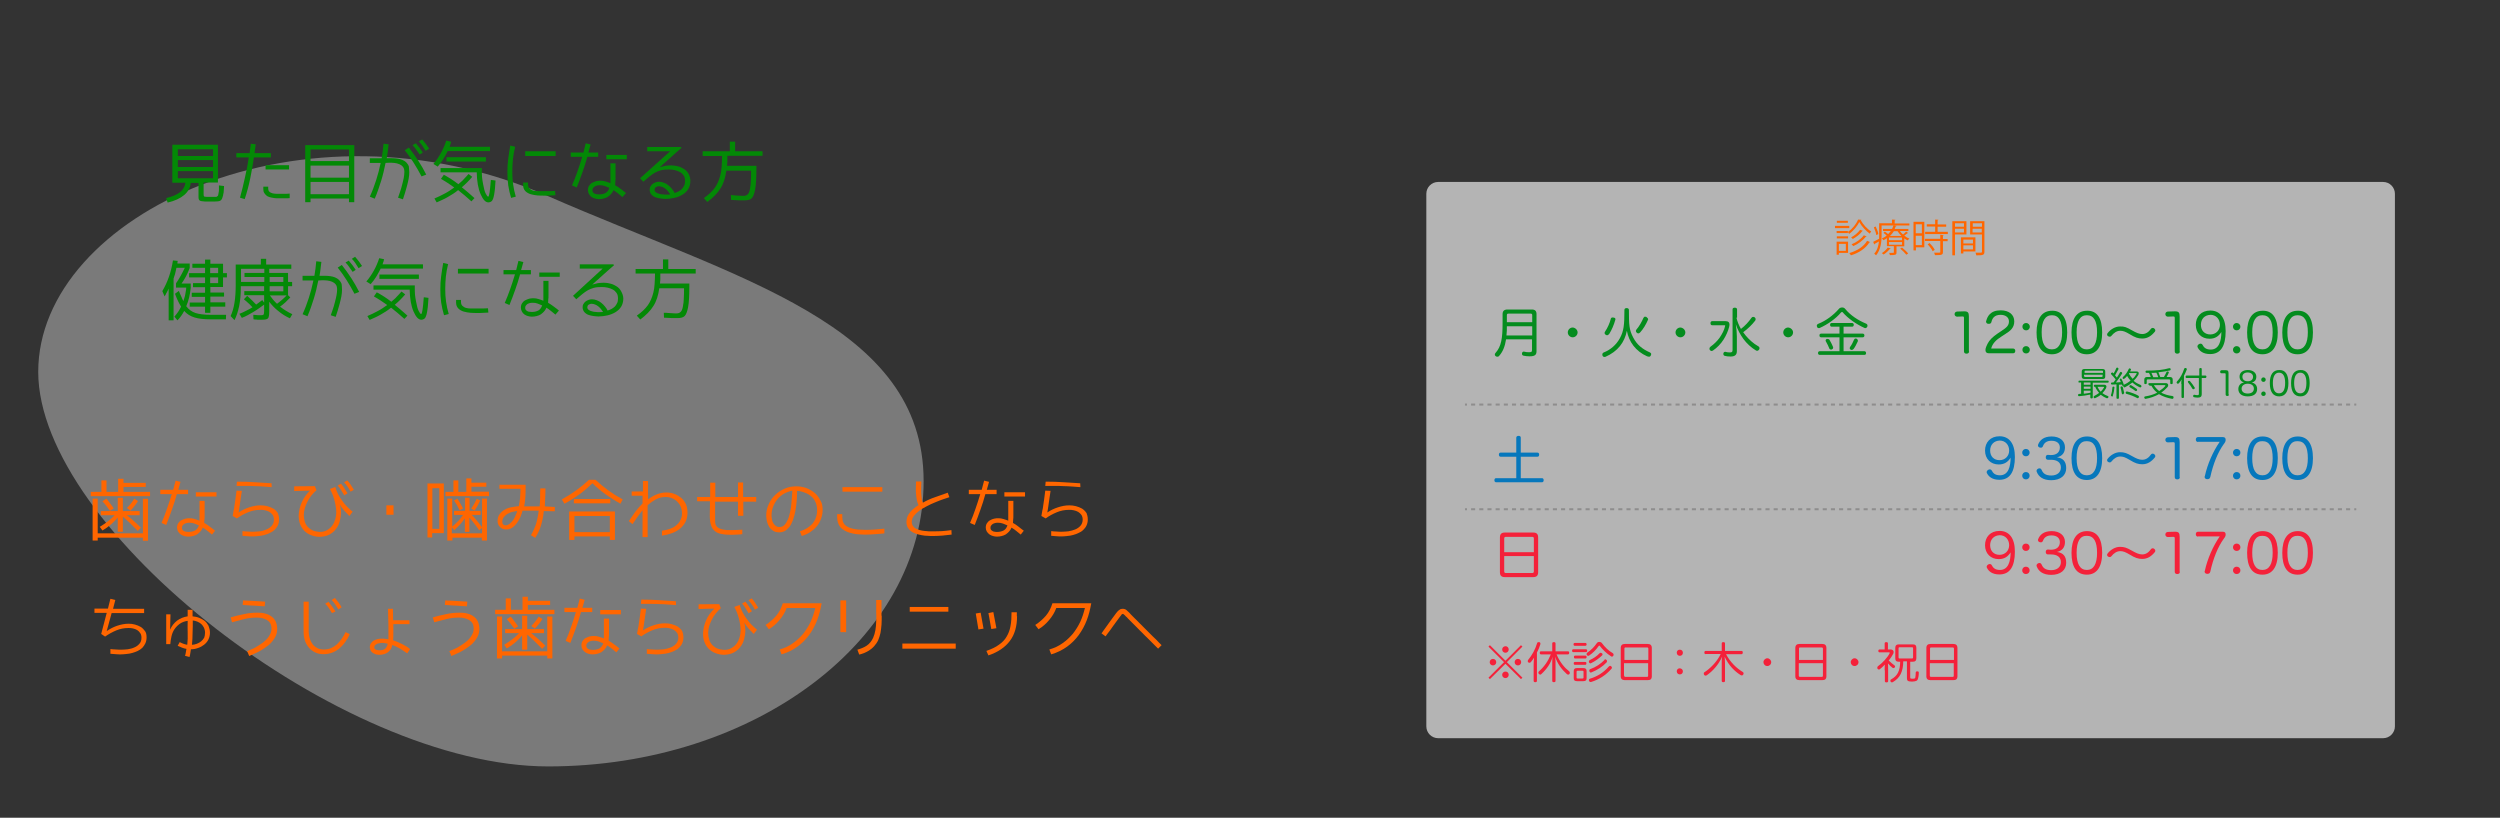 <?xml version="1.0" encoding="utf-8"?>
<!-- Generator: Adobe Illustrator 28.2.0, SVG Export Plug-In . SVG Version: 6.00 Build 0)  -->
<svg version="1.1" id="レイヤー_1" xmlns="http://www.w3.org/2000/svg" xmlns:xlink="http://www.w3.org/1999/xlink" x="0px"
	 y="0px" viewBox="0 0 1222.9 400" enable-background="new 0 0 1222.9 400" xml:space="preserve">
<rect x="0" y="0" width="1222.9" height="400" fill="#333333" stroke="none"/>
<path opacity="0.63" fill="#FFFFFF" d="M1165.7,361.1H703.5c-3.2,0-5.8-2.6-5.8-5.8V94.8c0-3.2,2.6-5.8,5.8-5.8h462.2
	c3.2,0,5.8,2.6,5.8,5.8v260.5C1171.5,358.5,1168.9,361.1,1165.7,361.1z"/>
<path opacity="0.35" fill="#FFFFFF" d="M451.8,235.4c0,77.1-82.3,139.5-183.7,139.5S18.7,259,18.7,181.9S148.6,43.6,268,95.9
	C361,136.6,451.8,158.4,451.8,235.4z"/>
<g>
	<path fill="#038906" d="M101.2,96.3c0.1,0,0.3,0,0.7,0h1h1.1c0.2,0,0.3,0,0.4,0c0.1,0,0.2,0,0.3,0c0.1,0,0.2,0,0.3,0s0.2,0,0.3,0
		c0.2,0,0.3,0,0.4,0c0.2,0,0.4-0.1,0.6-0.3c0.2-0.1,0.4-0.3,0.4-0.5c0-0.1,0.1-0.2,0.1-0.4c0-0.2,0.1-0.4,0.1-0.6
		c0.1-0.5,0.2-1,0.2-1.5c0-0.2,0-0.3,0-0.5c0-0.2,0-0.3,0-0.5c0-0.2,0-0.4,0-0.6c0-0.2,0-0.5,0-0.7l2.5,0.3c-0.1,1.3-0.1,2.3-0.2,3
		c0,0.2,0,0.4-0.1,0.5c0,0.2,0,0.4-0.1,0.5c0,0.4-0.1,0.7-0.2,1c-0.2,0.6-0.3,1.1-0.5,1.4c-0.1,0.1-0.2,0.2-0.3,0.4
		s-0.3,0.2-0.5,0.4c-0.2,0.1-0.5,0.2-0.7,0.2c-0.2,0.1-0.4,0.1-0.6,0.1c-0.4,0-1,0.1-1.8,0.1c-0.2,0-0.5,0-0.7,0c-0.2,0-0.4,0-0.6,0
		h-0.9h-0.8c-0.2,0-0.4,0-0.5,0c-0.2,0-0.4,0-0.6,0c-1.5-0.1-2.4-0.2-2.8-0.5s-0.6-0.8-0.6-1.7v-6.9h-3.8c-0.2,2.3-1.3,4.3-3.2,5.9
		c-1.9,1.6-4.6,2.9-8.1,3.7l-0.7-2.2c5.9-1.4,9-3.8,9.4-7.5h-6.4V70.8h22.3v18.5h-7v5.8c0,0.5,0.1,0.8,0.2,1
		C100.2,96.2,100.5,96.3,101.2,96.3z M104.2,73H87v3.3h17.2V73z M104.2,81.7v-3.4H87v3.4H104.2z M104.2,87.2v-3.5H87v3.5H104.2z"/>
	<path fill="#038906" d="M132.6,77h-8.4c-0.5,3.5-1.1,6.9-1.8,10.3c-0.7,3.4-1.6,6.8-2.7,10.1l-2.3-0.7c0.9-3.3,1.7-6.5,2.4-9.8
		c0.8-3.3,1.4-6.6,1.9-9.9h-6.1v-2.1h6.5l0.6-4.6l2.4,0.3l-0.6,4.3h8V77z M141.8,96.9c-0.3,0-0.6,0-0.9,0.1c-0.3,0-0.5,0-0.8,0
		c-0.3,0-0.5,0-0.7,0h-2.2c-0.5,0-1.1,0-1.7,0c-0.6,0-1.2-0.1-1.9-0.2c-0.6-0.1-1.2-0.2-1.8-0.4s-1.1-0.4-1.5-0.8
		c-0.4-0.3-0.8-0.8-1.1-1.3s-0.4-1.1-0.4-1.9v-1.1h2.4l0,0.9c0,0.7,0.2,1.3,0.6,1.6c0.4,0.4,1,0.6,1.6,0.8c0.6,0.1,1.3,0.2,2,0.2
		c0.7,0,1.3,0,1.8,0c0.4,0,0.8,0,1.3,0c0.5,0,1,0,1.5,0c0.6,0,1.1-0.1,1.7-0.1V96.9z M141.4,82.9h-11.5v-2.1h11.5V82.9z"/>
	<path fill="#038906" d="M173.3,98.9h-2.6v-1.8h-18.8v1.8h-2.6V71h24V98.9z M170.7,73.1h-18.8v5.7h18.8V73.1z M170.7,86.9V81h-18.8
		v5.9H170.7z M170.7,95V89h-18.8V95H170.7z"/>
	<path fill="#038906" d="M200.2,84.3c0,0.9-0.1,2-0.3,3.1c-0.2,1.1-0.5,2.3-0.8,3.5c-0.3,1.2-0.7,2.3-1,3.5c-0.4,1.1-0.7,2.2-1,3.1
		l-2.4-0.8c0.3-0.8,0.6-1.8,1-2.9c0.4-1.1,0.7-2.2,1-3.4c0.3-1.2,0.6-2.3,0.8-3.4c0.2-1.1,0.3-2.1,0.3-2.9c0-1-0.2-1.9-0.7-2.5
		c-0.5-0.6-1.1-1-1.8-1.3c-0.7-0.3-1.5-0.5-2.4-0.6c-0.9-0.1-1.7-0.1-2.5-0.1l-1.8,0.1c-0.6,3-1.3,6-2.2,8.9
		c-0.9,2.9-1.9,5.8-3.1,8.6l-2.4-1c1.2-2.6,2.2-5.3,3.1-8.1s1.6-5.5,2.2-8.4l-5.3,0l0-2.3h5.8c0.4-2.3,0.7-4.7,0.9-7.1l2.5,0.3
		c-0.1,1.1-0.3,2.3-0.4,3.4c-0.1,1.1-0.3,2.2-0.5,3.4c0.9,0,1.8,0,2.7,0c0.9,0,1.8,0.1,2.6,0.2c0.8,0.1,1.6,0.3,2.3,0.6
		c0.7,0.3,1.4,0.7,1.9,1.2c0.5,0.5,1,1.2,1.3,2C200,82.2,200.2,83.2,200.2,84.3z M206.2,86.3c-1.2-2.3-2.5-4.5-3.8-6.6
		c-1.4-2.2-2.8-4.2-4.4-6.2l2-1.3c1.6,2.1,3.2,4.2,4.6,6.4s2.7,4.4,3.9,6.8L206.2,86.3z M205.3,75.6c-0.6-0.8-1.1-1.6-1.7-2.4
		c-0.5-0.8-1.1-1.5-1.8-2.2l1.6-0.9c0.6,0.7,1.2,1.4,1.8,2.2c0.5,0.8,1.1,1.5,1.6,2.3L205.3,75.6z M208.2,73.8
		c-0.5-0.8-1-1.6-1.5-2.4c-0.5-0.8-1.1-1.5-1.8-2.2l1.6-1c0.6,0.7,1.2,1.4,1.8,2.2c0.5,0.8,1.1,1.5,1.6,2.3L208.2,73.8z"/>
	<path fill="#038906" d="M212,80.2c2.8-3.3,4.9-7.1,6.3-11.4l2.4,0.5c-0.1,0.3-0.2,0.5-0.2,0.8c-0.1,0.2-0.1,0.4-0.2,0.6
		c-0.1,0.2-0.2,0.4-0.2,0.6c-0.1,0.2-0.1,0.3-0.2,0.5h19.8v2.1H219c-0.7,1.4-1.4,2.7-2.2,4c-0.8,1.3-1.7,2.5-2.7,3.6L212,80.2z
		 M217.1,85.5c0.6,0.3,1.2,0.6,1.8,1c0.6,0.4,1.2,0.7,1.8,1.1c1.2,0.8,2.4,1.6,3.5,2.5c0.5-0.4,1-0.8,1.4-1.2
		c0.5-0.4,0.9-0.8,1.3-1.3c0.9-0.9,1.6-1.7,2.3-2.5l1.8,1.4c-1.5,1.8-3.2,3.5-5.1,5.1c0.9,0.7,1.8,1.5,2.9,2.4
		c0.5,0.4,1,0.9,1.6,1.4c0.5,0.5,1.1,1,1.7,1.5l-1.5,1.6c-0.6-0.5-1.1-1-1.7-1.5c-0.5-0.5-1.1-1-1.6-1.4c-1.1-0.9-2.1-1.7-3.2-2.6
		c-1.6,1.3-3.3,2.4-5.1,3.4c-1.7,1-3.6,1.8-5.4,2.6l-1.1-1.9c1.7-0.7,3.3-1.5,5-2.4c0.8-0.4,1.6-0.9,2.4-1.4
		c0.8-0.5,1.5-1.1,2.3-1.6c-1.1-0.8-2.2-1.5-3.2-2.2c-1.1-0.7-2.2-1.4-3.3-2L217.1,85.5z M242.4,88.3c-0.1,1.6-0.2,3-0.3,4.1
		c-0.1,0.6-0.1,1.1-0.2,1.6c-0.1,0.5-0.1,0.9-0.2,1.3c-0.3,1.6-0.7,2.6-1.1,3c-0.4,0.4-1,0.7-1.7,0.7c-1.4,0-2.6-1.3-3.8-4
		c-1.2-2.7-1.8-6.3-1.9-10.7h-17.7v-2.1h20.2v0.8c0,1.3,0,2.5,0.1,3.7c0.1,1.1,0.3,2.2,0.5,3.3c0.4,2.2,0.8,3.8,1.3,4.7
		c0.5,1,0.9,1.5,1.2,1.5c0.5,0,0.9-2.7,1.3-8.2L242.4,88.3z M237.7,76.9v2.1h-19.3v-2.1H237.7z"/>
	<path fill="#038906" d="M250,96.8c-0.6-2.1-1.1-4.1-1.4-6.2c-0.3-2.1-0.4-4.2-0.4-6.4c0-2.2,0.1-4.4,0.4-6.5c0.3-2.2,0.6-4.3,1-6.5
		l2.4,0.6c-0.5,2-0.9,4.1-1.1,6.1c-0.2,2.1-0.3,4.1-0.3,6.2c0,2.1,0.1,4.1,0.4,6.1s0.7,4,1.3,6L250,96.8z M271.7,95.5
		c-0.7,0-1.4,0.1-2.1,0.1c-0.6,0-1.2,0.1-1.9,0.1c-0.6,0-1.2,0-1.7,0c-0.9,0-1.9,0-3.1-0.1c-1.2-0.1-2.2-0.3-3.3-0.6
		c-1-0.3-1.9-0.8-2.6-1.5s-1.1-1.7-1.1-2.9v-1.3h2.4l0,1c0,0.8,0.2,1.4,0.7,1.9c0.4,0.4,1,0.8,1.7,1c0.7,0.2,1.4,0.3,2.1,0.3
		s1.4,0,2,0c0.6,0,1.2,0,2,0c0.8,0,1.5,0,2.2,0c0.8,0,1.7-0.1,2.5-0.1L271.7,95.5z M271.8,76.3h-14.9v-2.3h14.9V76.3z"/>
	<path fill="#038906" d="M292.8,76.7h-5.5c-0.7,2.6-1.5,5.1-2.4,7.6s-1.8,5-2.8,7.4l-2.3-1c1-2.3,1.9-4.6,2.7-6.9s1.6-4.7,2.3-7.1
		h-5.6v-2.1h6.2l1.1-4.5l2.4,0.6l-1.1,3.9h4.8V76.7z M304.5,96.4c-0.7-0.6-1.4-1.2-2.2-1.8c-0.7-0.6-1.5-1.1-2.2-1.6
		c-0.3,0.7-0.7,1.4-1.2,1.9c-0.5,0.5-1,1-1.6,1.4c-0.6,0.4-1.3,0.6-2,0.8c-0.7,0.2-1.5,0.3-2.3,0.3c-0.7,0-1.3-0.1-2-0.3
		c-0.6-0.2-1.2-0.4-1.7-0.8c-0.5-0.4-0.9-0.8-1.2-1.4c-0.3-0.5-0.5-1.2-0.5-1.9c0-0.9,0.2-1.6,0.6-2.2c0.4-0.6,0.9-1.1,1.5-1.4
		c0.6-0.3,1.3-0.6,2-0.8c0.7-0.2,1.5-0.2,2.2-0.2c0.7,0,1.5,0.1,2.4,0.4c0.9,0.3,1.6,0.5,2.3,0.8l0-9.7l2.5,0l0,7.3
		c0,0.6,0,1.1-0.1,1.7c0,0.6-0.1,1.2-0.1,1.7c0.9,0.5,1.8,1.1,2.7,1.8c0.9,0.6,1.7,1.3,2.6,2L304.5,96.4z M298.1,91.9
		c-0.7-0.3-1.4-0.6-2.2-0.9c-0.8-0.3-1.5-0.4-2.4-0.4c-0.4,0-0.8,0-1.2,0.1c-0.4,0.1-0.8,0.2-1.2,0.4c-0.4,0.2-0.7,0.5-0.9,0.8
		c-0.3,0.3-0.4,0.7-0.4,1.2c0,0.4,0.1,0.8,0.3,1c0.2,0.3,0.5,0.5,0.8,0.6c0.3,0.2,0.6,0.3,1,0.3s0.7,0.1,1.1,0.1
		c1.2,0,2.2-0.2,3.2-0.7C297,94,297.7,93.1,298.1,91.9z M306.6,77.9h-10v-2.1h10V77.9z"/>
	<path fill="#038906" d="M337.7,88.5c0,1.6-0.4,3-1.1,4.1c-0.7,1.1-1.7,2-2.9,2.7c-1.2,0.7-2.5,1.2-3.9,1.5
		c-1.4,0.3-2.8,0.5-4.2,0.5c-0.7,0-1.5-0.1-2.4-0.2c-0.9-0.1-1.8-0.3-2.6-0.6c-0.8-0.3-1.5-0.8-2-1.4s-0.8-1.4-0.8-2.3
		c0-0.6,0.1-1.2,0.4-1.6c0.3-0.5,0.6-0.9,1-1.2s0.9-0.6,1.5-0.8c0.5-0.2,1.1-0.3,1.7-0.3c0.8,0,1.6,0.2,2.4,0.5s1.5,0.7,2.1,1.2
		c0.7,0.5,1.2,1.1,1.8,1.8s1,1.3,1.3,2c0.7-0.2,1.4-0.5,2-0.8s1.1-0.8,1.6-1.2c0.4-0.5,0.8-1,1.1-1.7c0.3-0.6,0.4-1.3,0.4-2.2
		c0-1.1-0.2-2-0.7-2.7c-0.5-0.7-1.1-1.3-1.9-1.7c-0.8-0.4-1.6-0.7-2.5-0.9c-0.9-0.2-1.9-0.3-2.8-0.3c-1.5,0-2.8,0.1-3.9,0.4
		c-1.1,0.3-2.1,0.7-3,1.2c-0.9,0.5-1.8,1.2-2.7,1.9c-0.9,0.7-1.8,1.6-2.9,2.5l-1.6-1.7L327.8,74h-11.2v-2.1H333l0.4,0.4
		c-1.9,1.6-3.5,3.1-5.1,4.5c-0.6,0.6-1.3,1.1-1.9,1.7c-0.6,0.6-1.2,1.1-1.7,1.5c-0.5,0.5-1,0.9-1.3,1.2c-0.4,0.3-0.6,0.5-0.7,0.6
		c1-0.3,1.9-0.5,2.8-0.7c0.9-0.1,1.9-0.2,2.9-0.2c1.2,0,2.3,0.2,3.4,0.5c1.1,0.3,2.1,0.8,3,1.4c0.9,0.6,1.6,1.4,2.1,2.4
		S337.7,87.2,337.7,88.5z M327.9,95.1c-0.3-0.5-0.6-0.9-1-1.4s-0.8-0.9-1.3-1.3c-0.5-0.4-1-0.7-1.5-0.9c-0.5-0.2-1.1-0.4-1.7-0.4
		c-0.3,0-0.5,0-0.8,0.1c-0.3,0.1-0.5,0.2-0.7,0.3c-0.2,0.1-0.4,0.3-0.5,0.5c-0.1,0.2-0.2,0.5-0.2,0.8c0,0.5,0.2,1,0.7,1.3
		c0.4,0.3,1,0.6,1.6,0.7c0.6,0.2,1.3,0.3,1.9,0.3c0.6,0.1,1.2,0.1,1.5,0.1C326.6,95.2,327.3,95.2,327.9,95.1z"/>
	<path fill="#038906" d="M359.6,95.6c0.6,0,1.2,0.1,1.7,0.1c1,0.1,1.8,0.1,2.5,0.1c0.9,0,1.6-0.3,2.1-0.9c0.5-0.5,0.9-1.7,1.1-3.5
		c0.1-0.5,0.2-1,0.2-1.5s0.1-1.2,0.1-1.8c0.1-1.3,0.1-2.8,0.1-4.5v-0.1h-12.1c-0.5,3.5-1.4,6.4-2.9,8.7c-1.4,2.3-3.6,4.5-6.4,6.6
		l-1.7-1.9c1.2-0.8,2.2-1.7,3.1-2.5c0.9-0.8,1.6-1.7,2.3-2.6c1.2-1.7,2.1-3.8,2.7-6.2c0.3-1.2,0.5-2.5,0.6-4.1
		c0.1-1.5,0.2-3.3,0.2-5.2h-9.5V74H357v-4.7h2.6V74H373v2.2h-17.2c0,0.5,0,1,0,1.4c0,0.4,0,0.9,0,1.3c0,0.4,0,0.8-0.1,1.2
		c0,0.4,0,0.7-0.1,1h14.4v1.6c0,4.4-0.2,7.8-0.6,9.9c-0.4,2.2-1,3.7-1.7,4.4c-0.7,0.7-1.9,1-3.5,1c-0.3,0-0.7,0-1.1,0
		c-0.4,0-0.9,0-1.5,0c-0.5,0-1.1-0.1-1.8-0.1s-1.4-0.1-2.2-0.1l-0.1-2.4C358.3,95.5,359,95.5,359.6,95.6z"/>
	<path fill="#038906" d="M87.5,142.3c0.2,0.5,0.4,1,0.6,1.5c0.2,0.5,0.4,0.9,0.6,1.3c0.3,0.8,0.7,1.6,1,2.2c0.2-0.5,0.3-1,0.5-1.6
		c0.2-0.5,0.3-1.1,0.4-1.6c0.1-0.5,0.2-1.1,0.3-1.7c0.1-0.6,0.2-1.1,0.2-1.7h-5v-2.1c0.8-1.2,1.6-2.4,2.3-3.7c0.7-1.3,1.4-2.6,2-3.9
		h-4.1c-0.1,0.5-0.2,0.9-0.3,1.4c-0.1,0.4-0.2,0.9-0.3,1.3c-0.1,0.4-0.2,0.9-0.4,1.3c-0.1,0.4-0.3,0.9-0.4,1.3v20.4h-2.4v-15.5
		c-0.3,0.6-0.6,1.2-0.9,1.8c-0.2,0.3-0.4,0.6-0.5,1c-0.2,0.3-0.4,0.6-0.6,1l-1.1-2.6c2.5-4.2,4.3-9.2,5.2-15l2.3,0.2
		c0,0.1,0,0.2,0,0.3c0,0,0,0.2-0.1,0.4c0,0.1,0,0.2,0,0.2c0,0.1,0,0.1,0,0.2c0,0,0,0.1,0,0.1c0,0.1,0,0.1,0,0.1h6v2.2
		c-1.1,2.9-2.4,5.4-4,7.6h4.5v2.1c-0.2,1.7-0.4,3.3-0.8,4.8c-0.4,1.5-0.8,2.9-1.4,4.2c1.2,1.6,2.7,2.7,4.5,3.3
		c1.8,0.6,4.4,0.9,7.6,0.9h7.4l-0.1,2.2H103c-3.3,0-5.9-0.3-7.8-0.9c-2-0.6-3.7-1.6-5.1-3.2c-0.9,1.7-2,3.3-3.3,4.6l-1.5-1.8
		c0.3-0.4,0.6-0.7,0.9-1.1c0.3-0.4,0.6-0.8,0.9-1.2c0.5-0.8,1-1.6,1.5-2.6c-1-1.5-2-3.6-3-6.3L87.5,142.3z M111,133.6v2.1h-1.9v4.7
		h-6.2v2.7h6.7v2h-6.7v2.8h7.3v2.1h-7.3v3h-2.6v-3h-7.5V148h7.5v-2.8h-6.5v-2h6.5v-2.7h-5.9v-2h5.9v-2.8h-7.8v-2.1h7.8v-2.6h-6.2v-2
		h6.2v-2h2.6v2h6.2v4.6H111z M106.7,133.6v-2.6h-3.9v2.6H106.7z M106.7,135.7h-3.9v2.8h3.9V135.7z"/>
	<path fill="#038906" d="M120.9,144.7c1.7,1.5,3.2,3,4.4,4.3c0.3-0.2,0.6-0.4,0.8-0.6c0.3-0.2,0.5-0.4,0.8-0.6
		c0.2-0.2,0.5-0.3,0.7-0.5c0.2-0.2,0.5-0.3,0.7-0.5l0.9,1.2v-3.6h-9.7v-2h9.7V140h-11.4v1c0,3.2-0.3,6.1-0.8,8.7
		c-0.6,2.7-1.3,5-2.3,6.9l-1.9-2c1.7-3.5,2.5-8.6,2.5-15.1v-10.1h12.3v-2.8h2.6v2.8h12.3v2.1h-10.8v2h9.2v4.4h2v2.1h-2v4.4l1.1,1.1
		c-0.8,0.8-1.6,1.6-2.4,2.4c-0.8,0.7-1.7,1.5-2.6,2.1c1.9,1.5,3.9,2.7,6,3.7l-1.2,2c-2-0.9-3.9-2.1-5.6-3.5c-1.8-1.4-3.3-3-4.5-4.6
		v4.7c0,1.8-0.2,3-0.6,3.4c-0.4,0.5-1.4,0.7-3,0.7c-0.2,0-0.5,0-0.8,0c-0.3,0-0.6,0-0.9,0c-0.4,0-0.7,0-1.1-0.1
		c-0.4,0-0.8,0-1.3-0.1l-0.1-2.2c0.4,0,0.8,0,1.2,0.1c0.4,0,0.7,0,1,0.1c0.3,0,0.6,0,0.8,0c0.2,0,0.5,0,0.7,0c0.7,0,1.1-0.1,1.3-0.3
		c0.2-0.2,0.3-0.8,0.3-1.6V149c-0.8,0.6-1.6,1.2-2.5,1.8c-0.8,0.6-1.7,1.1-2.6,1.7c-0.9,0.5-1.9,1.1-2.8,1.6s-2,1-3,1.4l-1.2-2
		c0.6-0.2,1.1-0.5,1.7-0.7c0.5-0.3,1.1-0.5,1.6-0.8s1.1-0.5,1.6-0.8c0.5-0.3,1-0.6,1.5-0.9c-0.3-0.3-0.6-0.6-0.9-0.9
		c-0.3-0.3-0.6-0.7-1-1c-0.4-0.3-0.7-0.7-1.1-1c-0.4-0.3-0.8-0.7-1.2-1L120.9,144.7z M119.6,133.5h9.7v-2h-11.4v6.4h11.4v-2.4h-9.7
		V133.5z M138.6,137.9v-2.4h-6.7v2.4H138.6z M138.6,140h-6.7v2.5h6.7V140z M135.5,148.6c0.8-0.6,1.6-1.2,2.4-1.9s1.6-1.4,2.3-2.2
		h-8.2C132.9,145.8,134,147.2,135.5,148.6z"/>
	<path fill="#038906" d="M167.3,141.8c0,0.9-0.1,2-0.3,3.1c-0.2,1.1-0.5,2.3-0.8,3.5c-0.3,1.2-0.7,2.3-1,3.5c-0.4,1.1-0.7,2.2-1,3.1
		l-2.4-0.8c0.3-0.8,0.6-1.8,1-2.9c0.4-1.1,0.7-2.2,1-3.4c0.3-1.2,0.6-2.3,0.8-3.4c0.2-1.1,0.3-2.1,0.3-2.9c0-1-0.2-1.9-0.7-2.5
		c-0.5-0.6-1.1-1-1.8-1.3c-0.7-0.3-1.5-0.5-2.4-0.6c-0.9-0.1-1.7-0.1-2.5-0.1l-1.8,0.1c-0.6,3-1.3,6-2.2,8.9
		c-0.9,2.9-1.9,5.8-3.1,8.6l-2.4-1c1.2-2.6,2.2-5.3,3.1-8.1s1.6-5.5,2.2-8.4l-5.3,0l0-2.3h5.8c0.4-2.3,0.7-4.7,0.9-7.1l2.5,0.3
		c-0.1,1.1-0.3,2.3-0.4,3.4c-0.1,1.1-0.3,2.2-0.5,3.4c0.9,0,1.8,0,2.7,0c0.9,0,1.8,0.1,2.6,0.2c0.8,0.1,1.6,0.3,2.3,0.6
		c0.7,0.3,1.4,0.7,1.9,1.2c0.5,0.5,1,1.2,1.3,2C167.2,139.7,167.3,140.6,167.3,141.8z M173.4,143.7c-1.2-2.3-2.5-4.5-3.8-6.6
		c-1.4-2.2-2.8-4.2-4.4-6.2l2-1.3c1.6,2.1,3.2,4.2,4.6,6.4s2.7,4.4,3.9,6.8L173.4,143.7z M172.5,133c-0.6-0.8-1.1-1.6-1.7-2.4
		c-0.5-0.8-1.1-1.5-1.8-2.2l1.6-0.9c0.6,0.7,1.2,1.4,1.8,2.2c0.5,0.8,1.1,1.5,1.6,2.3L172.5,133z M175.4,131.2
		c-0.5-0.8-1-1.6-1.5-2.4c-0.5-0.8-1.1-1.5-1.8-2.2l1.6-1c0.6,0.7,1.2,1.4,1.8,2.2c0.5,0.8,1.1,1.5,1.6,2.3L175.4,131.2z"/>
	<path fill="#038906" d="M179.2,137.7c2.8-3.3,4.9-7.1,6.3-11.4l2.4,0.5c-0.1,0.3-0.2,0.5-0.2,0.8c-0.1,0.2-0.1,0.4-0.2,0.6
		c-0.1,0.2-0.2,0.4-0.2,0.6c-0.1,0.2-0.1,0.3-0.2,0.5h19.8v2.1h-20.7c-0.7,1.4-1.4,2.7-2.2,4c-0.8,1.3-1.7,2.5-2.7,3.6L179.2,137.7z
		 M184.3,143c0.6,0.3,1.2,0.6,1.8,1c0.6,0.4,1.2,0.7,1.8,1.1c1.2,0.8,2.4,1.6,3.5,2.5c0.5-0.4,1-0.8,1.4-1.2
		c0.5-0.4,0.9-0.8,1.3-1.3c0.9-0.9,1.6-1.7,2.3-2.5l1.8,1.4c-1.5,1.8-3.2,3.5-5.1,5.1c0.9,0.7,1.8,1.5,2.9,2.4
		c0.5,0.4,1,0.9,1.6,1.4c0.5,0.5,1.1,1,1.7,1.5l-1.5,1.6c-0.6-0.5-1.1-1-1.7-1.5c-0.5-0.5-1.1-1-1.6-1.4c-1.1-0.9-2.1-1.7-3.2-2.6
		c-1.6,1.3-3.3,2.4-5.1,3.4c-1.7,1-3.6,1.8-5.4,2.6l-1.1-1.9c1.7-0.7,3.3-1.5,5-2.4c0.8-0.4,1.6-0.9,2.4-1.4
		c0.8-0.5,1.5-1.1,2.3-1.6c-1.1-0.8-2.2-1.5-3.2-2.2c-1.1-0.7-2.2-1.4-3.3-2L184.3,143z M209.6,145.7c-0.1,1.6-0.2,3-0.3,4.1
		c-0.1,0.6-0.1,1.1-0.2,1.6c-0.1,0.5-0.1,0.9-0.2,1.3c-0.3,1.6-0.7,2.6-1.1,3c-0.4,0.4-1,0.7-1.7,0.7c-1.4,0-2.6-1.3-3.8-4
		c-1.2-2.7-1.8-6.3-1.9-10.7h-17.7v-2.1h20.2v0.8c0,1.3,0,2.5,0.1,3.7c0.1,1.1,0.3,2.2,0.5,3.3c0.4,2.2,0.8,3.8,1.3,4.7
		c0.5,1,0.9,1.5,1.2,1.5c0.5,0,0.9-2.7,1.3-8.2L209.6,145.7z M204.9,134.3v2.1h-19.3v-2.1H204.9z"/>
	<path fill="#038906" d="M217.2,154.2c-0.6-2.1-1.1-4.1-1.4-6.2c-0.3-2.1-0.4-4.2-0.4-6.4c0-2.2,0.1-4.4,0.4-6.5
		c0.3-2.2,0.6-4.3,1-6.5l2.4,0.6c-0.5,2-0.9,4.1-1.1,6.1c-0.2,2.1-0.3,4.1-0.3,6.2c0,2.1,0.1,4.1,0.4,6.1s0.7,4,1.3,6L217.2,154.2z
		 M238.9,152.9c-0.7,0-1.4,0.1-2.1,0.1c-0.6,0-1.2,0.1-1.9,0.1c-0.6,0-1.2,0-1.7,0c-0.9,0-1.9,0-3.1-0.1c-1.2-0.1-2.2-0.3-3.3-0.6
		c-1-0.3-1.9-0.8-2.6-1.5s-1.1-1.7-1.1-2.9v-1.3h2.4l0,1c0,0.8,0.2,1.4,0.7,1.9c0.4,0.4,1,0.8,1.7,1c0.7,0.2,1.4,0.3,2.1,0.3
		c0.7,0,1.4,0,2,0c0.6,0,1.2,0,2,0c0.8,0,1.5,0,2.2,0c0.8,0,1.7-0.1,2.5-0.1L238.9,152.9z M239,133.8H224v-2.3H239V133.8z"/>
	<path fill="#038906" d="M259.9,134.2h-5.5c-0.7,2.6-1.5,5.1-2.4,7.6c-0.9,2.5-1.8,5-2.8,7.4l-2.3-1c1-2.3,1.9-4.6,2.7-6.9
		s1.6-4.7,2.3-7.1h-5.6v-2.1h6.2l1.1-4.5l2.4,0.6l-1.1,3.9h4.8V134.2z M271.7,153.9c-0.7-0.6-1.4-1.2-2.2-1.8
		c-0.7-0.6-1.5-1.1-2.2-1.6c-0.3,0.7-0.7,1.4-1.2,1.9c-0.5,0.5-1,1-1.6,1.4c-0.6,0.4-1.3,0.6-2,0.8c-0.7,0.2-1.5,0.3-2.3,0.3
		c-0.7,0-1.3-0.1-2-0.3c-0.6-0.2-1.2-0.4-1.7-0.8c-0.5-0.4-0.9-0.8-1.2-1.4c-0.3-0.5-0.5-1.2-0.5-1.9c0-0.9,0.2-1.6,0.6-2.2
		c0.4-0.6,0.9-1.1,1.5-1.4c0.6-0.3,1.3-0.6,2-0.8c0.7-0.2,1.5-0.2,2.2-0.2c0.7,0,1.5,0.1,2.4,0.4c0.9,0.3,1.6,0.5,2.3,0.8l0-9.7
		l2.5,0l0,7.3c0,0.6,0,1.1-0.1,1.7c0,0.6-0.1,1.2-0.1,1.7c0.9,0.5,1.8,1.1,2.7,1.8c0.9,0.6,1.7,1.3,2.6,2L271.7,153.9z M265.2,149.4
		c-0.7-0.3-1.4-0.6-2.2-0.9c-0.8-0.3-1.5-0.4-2.4-0.4c-0.4,0-0.8,0-1.2,0.1c-0.4,0.1-0.8,0.2-1.2,0.4c-0.4,0.2-0.7,0.5-0.9,0.8
		c-0.3,0.3-0.4,0.7-0.4,1.2c0,0.4,0.1,0.8,0.3,1s0.5,0.5,0.8,0.6c0.3,0.2,0.6,0.3,1,0.3s0.7,0.1,1.1,0.1c1.2,0,2.2-0.2,3.2-0.7
		C264.2,151.4,264.8,150.6,265.2,149.4z M273.8,135.4h-10v-2.1h10V135.4z"/>
	<path fill="#038906" d="M304.9,146c0,1.6-0.4,3-1.1,4.1c-0.7,1.1-1.7,2-2.9,2.7c-1.2,0.7-2.5,1.2-3.9,1.5c-1.4,0.3-2.8,0.5-4.2,0.5
		c-0.7,0-1.5-0.1-2.4-0.2c-0.9-0.1-1.8-0.3-2.6-0.6c-0.8-0.3-1.5-0.8-2-1.4s-0.8-1.4-0.8-2.3c0-0.6,0.1-1.2,0.4-1.6
		c0.3-0.5,0.6-0.9,1-1.2s0.9-0.6,1.5-0.8c0.5-0.2,1.1-0.3,1.7-0.3c0.8,0,1.6,0.2,2.4,0.5s1.5,0.7,2.1,1.2c0.7,0.5,1.2,1.1,1.8,1.8
		s1,1.3,1.3,2c0.7-0.2,1.4-0.5,2-0.8s1.1-0.8,1.6-1.2c0.4-0.5,0.8-1,1.1-1.7c0.3-0.6,0.4-1.3,0.4-2.2c0-1.1-0.2-2-0.7-2.7
		c-0.5-0.7-1.1-1.3-1.9-1.7c-0.8-0.4-1.6-0.7-2.5-0.9c-0.9-0.2-1.9-0.3-2.8-0.3c-1.5,0-2.8,0.1-3.9,0.4c-1.1,0.3-2.1,0.7-3,1.2
		c-0.9,0.5-1.8,1.2-2.7,1.9c-0.9,0.7-1.8,1.6-2.9,2.5l-1.6-1.7l14.5-13.3h-11.2v-2.1h16.4l0.4,0.4c-1.9,1.6-3.5,3.1-5.1,4.5
		c-0.6,0.6-1.3,1.1-1.9,1.7c-0.6,0.6-1.2,1.1-1.7,1.5c-0.5,0.5-1,0.9-1.3,1.2c-0.4,0.3-0.6,0.5-0.7,0.6c1-0.3,1.9-0.5,2.8-0.7
		c0.9-0.1,1.9-0.2,2.9-0.2c1.2,0,2.3,0.2,3.4,0.5c1.1,0.3,2.1,0.8,3,1.4c0.9,0.6,1.6,1.4,2.1,2.4S304.9,144.7,304.9,146z M295,152.6
		c-0.3-0.5-0.6-0.9-1-1.4s-0.8-0.9-1.3-1.3c-0.5-0.4-1-0.7-1.5-0.9c-0.5-0.2-1.1-0.4-1.7-0.4c-0.3,0-0.5,0-0.8,0.1
		c-0.3,0.1-0.5,0.2-0.7,0.3c-0.2,0.1-0.4,0.3-0.5,0.5c-0.1,0.2-0.2,0.5-0.2,0.8c0,0.5,0.2,1,0.7,1.3c0.4,0.3,1,0.6,1.6,0.7
		c0.6,0.2,1.3,0.3,1.9,0.3c0.6,0.1,1.2,0.1,1.5,0.1C293.8,152.7,294.4,152.6,295,152.6z"/>
	<path fill="#038906" d="M326.8,153.1c0.6,0,1.2,0.1,1.7,0.1c1,0.1,1.8,0.1,2.5,0.1c0.9,0,1.6-0.3,2.1-0.9c0.5-0.5,0.9-1.7,1.1-3.5
		c0.1-0.5,0.2-1,0.2-1.5s0.1-1.2,0.1-1.8c0.1-1.3,0.1-2.8,0.1-4.5v-0.1h-12.1c-0.5,3.5-1.4,6.4-2.9,8.7c-1.4,2.3-3.6,4.5-6.4,6.6
		l-1.7-1.9c1.2-0.8,2.2-1.7,3.1-2.5c0.9-0.8,1.6-1.7,2.3-2.6c1.2-1.7,2.1-3.8,2.7-6.2c0.3-1.2,0.5-2.5,0.6-4.1
		c0.1-1.5,0.2-3.3,0.2-5.2h-9.5v-2.2h13.4v-4.7h2.6v4.7h13.4v2.2H323c0,0.5,0,1,0,1.4c0,0.4,0,0.9,0,1.3c0,0.4,0,0.8-0.1,1.2
		c0,0.4,0,0.7-0.1,1h14.4v1.6c0,4.4-0.2,7.8-0.6,9.9c-0.4,2.2-1,3.7-1.7,4.4c-0.7,0.7-1.9,1-3.5,1c-0.3,0-0.7,0-1.1,0
		c-0.4,0-0.9,0-1.5,0c-0.5,0-1.1-0.1-1.8-0.1s-1.4-0.1-2.2-0.1l-0.1-2.4C325.5,153,326.2,153,326.8,153.1z"/>
</g>
<g>
	<path fill="#FF6600" d="M73.4,242.7h-29v-2.1h5.2v-5.6h2.5v5.6h5.7v-6.4h2.6v2h10.9v2H60.4v2.4h13V242.7z M69.9,261v-17h2.5v20.5
		h-2.5V263H47.8v1.4h-2.5v-20.5h2.5v17H69.9z M67.4,259.7c-3-3.1-5.4-5.4-7.3-7v7.4h-2.5v-7c-1.9,2.4-4.4,4.6-7.5,6.4l-1.3-1.8
		c3-1.8,5.5-3.7,7.3-5.7h-6.8v-2h8.3v-6.5h2.5v6.5h8.2v2h-6.3c1.1,0.8,2.2,1.8,3.4,2.8c1.1,1,2.3,2.1,3.5,3.3L67.4,259.7z M52,243.9
		c0.4,0.4,0.7,0.8,1,1.2c0.3,0.4,0.6,0.8,0.9,1.2c0.3,0.4,0.6,0.8,0.9,1.2c0.3,0.4,0.6,0.8,0.8,1.2l-1.8,1.2
		c-0.7-0.9-1.3-1.8-1.9-2.6c-0.3-0.4-0.6-0.7-0.9-1.1c-0.3-0.4-0.6-0.7-0.9-1L52,243.9z M67.5,245.1c-1,1.6-2.2,3.2-3.7,4.7
		l-1.7-1.3c1.4-1.4,2.6-3,3.6-4.6L67.5,245.1z"/>
	<path fill="#FF6600" d="M92,241.7h-5.5c-0.7,2.6-1.5,5.1-2.4,7.6c-0.9,2.5-1.8,5-2.8,7.5l-2.3-1c1-2.3,1.9-4.6,2.7-7
		c0.8-2.3,1.6-4.7,2.3-7.1h-5.6v-2.1h6.3l1.2-4.5l2.4,0.6l-1.1,3.9H92V241.7z M103.7,261.5c-0.7-0.6-1.4-1.2-2.2-1.8
		c-0.7-0.6-1.5-1.1-2.3-1.6c-0.3,0.7-0.7,1.4-1.2,1.9c-0.5,0.5-1,1-1.6,1.4s-1.3,0.6-2,0.8s-1.5,0.3-2.3,0.3c-0.7,0-1.3-0.1-2-0.3
		c-0.6-0.2-1.2-0.4-1.7-0.8c-0.5-0.4-0.9-0.8-1.3-1.4c-0.3-0.5-0.5-1.2-0.5-1.9c0-0.9,0.2-1.6,0.6-2.2c0.4-0.6,0.9-1.1,1.5-1.4
		s1.3-0.6,2-0.8c0.7-0.2,1.5-0.2,2.2-0.2c0.7,0,1.5,0.1,2.4,0.4c0.9,0.3,1.6,0.5,2.3,0.8l0-9.7l2.5,0l0,7.4c0,0.6,0,1.1-0.1,1.7
		s-0.1,1.2-0.1,1.7c0.9,0.5,1.9,1.1,2.7,1.8c0.9,0.6,1.7,1.3,2.6,2L103.7,261.5z M97.3,257c-0.7-0.3-1.4-0.6-2.2-0.9
		c-0.8-0.3-1.6-0.4-2.4-0.4c-0.4,0-0.8,0-1.2,0.1c-0.4,0.1-0.8,0.2-1.2,0.4c-0.4,0.2-0.7,0.5-0.9,0.8c-0.3,0.3-0.4,0.7-0.4,1.2
		c0,0.4,0.1,0.8,0.3,1c0.2,0.3,0.5,0.5,0.8,0.6c0.3,0.2,0.6,0.3,1,0.3s0.7,0.1,1.1,0.1c1.2,0,2.2-0.2,3.2-0.7
		C96.2,259,96.9,258.2,97.3,257z M105.9,242.9H95.8v-2.1h10.1V242.9z"/>
	<path fill="#FF6600" d="M136.5,254.1c0,1.1-0.2,2-0.6,2.9s-0.9,1.5-1.6,2.2c-0.6,0.6-1.4,1.1-2.3,1.5c-0.9,0.4-1.8,0.8-2.7,1
		c-0.9,0.3-1.9,0.4-2.9,0.5c-1,0.1-1.9,0.2-2.7,0.2c-0.8,0-1.7,0-2.5-0.1c-0.8-0.1-1.7-0.1-2.6-0.2v-2.3c0.9,0.1,1.7,0.2,2.6,0.2
		c0.9,0.1,1.7,0.1,2.6,0.1c0.9,0,2-0.1,3.2-0.2s2.3-0.5,3.3-0.9s1.9-1,2.6-1.8c0.7-0.8,1.1-1.8,1.1-3c0-0.9-0.2-1.7-0.6-2.3
		s-1-1.1-1.6-1.5c-0.7-0.4-1.4-0.6-2.2-0.8c-0.8-0.2-1.6-0.2-2.3-0.2c-2.1,0-4.1,0.4-6,1.2c-1.9,0.8-3.8,1.8-5.4,3l-2.1-1.2
		c0.1-0.5,0.2-1.1,0.3-1.7c0.1-0.6,0.2-1.3,0.4-2c0.1-0.7,0.2-1.4,0.3-2.1s0.2-1.4,0.3-2c0.2-1.5,0.4-3.1,0.6-4.6l2.6,0.1
		c-0.2,1.3-0.4,2.7-0.6,4c-0.2,1.1-0.3,2.3-0.5,3.5c-0.2,1.2-0.3,2.2-0.5,3.1c1.6-1.1,3.3-1.9,5.1-2.5c1.8-0.6,3.7-1,5.6-1
		c1.1,0,2.2,0.1,3.3,0.4c1.1,0.3,2.1,0.7,3,1.2s1.6,1.3,2.2,2.2C136.2,251.7,136.5,252.8,136.5,254.1z M132.9,238.3
		c-1.3-0.1-2.6-0.2-4-0.3c-1.3-0.1-2.7-0.2-4.1-0.2c-1.4-0.1-2.8-0.1-4.3-0.1c-1.5,0-3.1,0-4.8,0l0.2-2.1c3.2,0,6.1,0.1,8.9,0.3
		c2.8,0.2,5.5,0.3,8,0.5L132.9,238.3z"/>
	<path fill="#FF6600" d="M170.9,252.4c-0.9-0.9-1.8-1.8-2.6-2.7c-0.8-0.9-1.5-1.9-2.1-3c0.2,0.6,0.3,1.2,0.4,1.9
		c0.1,0.6,0.2,1.3,0.2,1.9c0,1.5-0.2,3-0.6,4.5s-1,2.7-1.9,3.8c-0.8,1.1-1.9,2-3.2,2.7c-1.3,0.7-2.8,1-4.6,1.1c-1.6,0-3-0.3-4.3-0.8
		c-1.3-0.5-2.4-1.2-3.3-2.1c-0.9-0.9-1.6-2-2.1-3.3c-0.5-1.3-0.7-2.7-0.7-4.3c0.1-2.2,0.6-4.3,1.5-6.4s2.3-4,4-5.7l-7.7,0.2v-2.3
		l10.1-0.1l0.8,2c-0.9,0.8-1.7,1.6-2.5,2.6s-1.4,2-1.9,3c-0.5,1-1,2.1-1.3,3.2c-0.3,1.1-0.5,2.2-0.5,3.3c0,1.2,0.2,2.3,0.5,3.3
		c0.3,1,0.8,1.8,1.5,2.6c0.7,0.7,1.5,1.3,2.5,1.7c1,0.4,2.1,0.6,3.3,0.7c1.4,0,2.6-0.3,3.6-0.9s1.9-1.3,2.5-2.2
		c0.7-0.9,1.1-1.9,1.5-3.1c0.3-1.1,0.5-2.3,0.5-3.5c-0.1-2-0.4-3.9-0.9-5.8c-0.5-1.9-1.2-3.7-2.2-5.5l2.6-1c0.7,2.4,1.8,4.6,3.3,6.6
		c1.4,2.1,3.2,3.9,5.2,5.5L170.9,252.4z M168.4,242.3c-0.5-0.8-1-1.7-1.5-2.5c-0.5-0.8-1.1-1.6-1.7-2.3l1.6-0.9
		c0.6,0.7,1.2,1.5,1.7,2.3c0.5,0.8,1,1.6,1.5,2.4L168.4,242.3z M171.5,240.5c-0.9-1.7-2-3.3-3.2-4.6l1.6-0.9
		c0.6,0.7,1.2,1.4,1.7,2.2c0.5,0.8,1,1.6,1.5,2.4L171.5,240.5z"/>
	<path fill="#FF6600" d="M189,247.2h3.5v4.6H189V247.2z"/>
	<path fill="#FF6600" d="M209.1,262.9v-26.4h8v24.3h-5.7v2.1H209.1z M214.9,238.8h-3.4v19.9h3.4V238.8z M239.2,242.7h-21.3v-2.1h3.9
		V235h2.4v5.6h3.9V234h2.5v2.1h7.3v2h-7.3v2.4h8.6V242.7z M230.8,251.9c0.4,0.4,0.8,0.8,1.2,1.3c0.4,0.4,0.8,0.9,1.2,1.4
		c0.4,0.5,0.8,1,1.3,1.6c0.4,0.5,0.9,1.1,1.3,1.7v-14h2.4v20.5h-2.5V263h-14.4v1.4h-2.5v-20.5h2.4v13.7c1.1-0.9,2.1-1.9,3-2.8
		c0.9-0.9,1.6-1.9,2.3-2.9h-4.4v-2h5.4v-6.4h2.2v6.4h5.4v2H230.8z M227.3,253.6c-1.3,2-3,3.9-5.1,5.7l-1.2-1.4v3h14.8v-2.7l-1.4,1.2
		c-0.4-0.6-0.8-1.2-1.2-1.7c-0.4-0.6-0.8-1.1-1.2-1.6c-0.4-0.5-0.8-1-1.2-1.5c-0.4-0.5-0.8-1-1.2-1.4v7h-2.2V253.6z M223.7,243.9
		c0.8,1.1,1.7,2.7,2.8,4.8l-1.7,0.9c-0.2-0.5-0.5-1-0.7-1.4c-0.2-0.4-0.5-0.9-0.7-1.3c-0.2-0.4-0.5-0.8-0.7-1.1
		c-0.2-0.4-0.4-0.7-0.6-1L223.7,243.9z M230.5,248.8c0.5-0.8,1-1.6,1.5-2.4c0.4-0.8,0.8-1.6,1.2-2.4l1.7,0.8
		c-0.7,1.6-1.6,3.3-2.8,4.9L230.5,248.8z"/>
	<path fill="#FF6600" d="M271.4,248l0,2.1L266,250c-0.1,1.2-0.3,2.4-0.5,3.5c-0.2,1.1-0.5,2.2-0.8,3.3c-0.3,1.1-0.7,2.2-1.2,3.2
		c-0.5,1-1,2.1-1.7,3.1l-2.1-1.3c0.6-1,1.1-1.9,1.5-2.9c0.4-0.9,0.8-1.9,1.1-2.9s0.5-2,0.7-3s0.4-2.1,0.5-3.2h-7.9
		c-0.2,0.9-0.6,2-1,3c-0.5,1.1-1,2.1-1.7,3c-0.7,0.9-1.4,1.7-2.3,2.3c-0.9,0.6-1.9,0.9-3.1,0.9c-0.6,0-1.1-0.1-1.6-0.3
		s-0.9-0.5-1.3-0.9c-0.4-0.4-0.7-0.8-0.9-1.3c-0.2-0.5-0.3-1.1-0.3-1.6c0-1.3,0.3-2.5,1-3.4c0.7-0.9,1.5-1.7,2.5-2.2
		c1-0.6,2.1-1,3.4-1.2c1.2-0.3,2.4-0.4,3.5-0.5c0.3-1.4,0.5-2.8,0.6-4.2c0.1-1.4,0.2-2.9,0.2-4.3h-10.3l0-2h12.8v1.2
		c0,1.6,0,3.2-0.1,4.7c-0.1,1.6-0.3,3.1-0.6,4.7h7.6c0.1-1.5,0.2-2.9,0.2-4.4c0-1.4,0-2.9,0.1-4.4h2.5c0,1.5,0,2.9-0.1,4.4
		c-0.1,1.4-0.1,2.9-0.2,4.4L271.4,248z M253,250c-0.7,0-1.5,0.2-2.4,0.4c-0.9,0.2-1.6,0.6-2.4,1c-0.7,0.4-1.3,1-1.8,1.6
		c-0.5,0.7-0.7,1.4-0.7,2.3c0,0.5,0.1,0.9,0.4,1.2c0.3,0.3,0.7,0.5,1.1,0.5c0.7,0,1.4-0.3,2.1-0.8c0.6-0.5,1.2-1.1,1.7-1.8
		c0.5-0.7,0.9-1.5,1.2-2.3C252.6,251.3,252.8,250.6,253,250z"/>
	<path fill="#FF6600" d="M274.8,244.3c4.9-2.7,9.4-5.9,13.3-9.6h3.2c3.9,3.7,8.3,6.9,13.3,9.6l-1.1,2.1c-5.1-2.8-9.7-6.1-13.7-10
		c-4,3.9-8.6,7.3-13.7,10L274.8,244.3z M298.3,264.1v-1.7H281v1.7h-2.6v-13.9h22.4v13.9H298.3z M298.5,244.1v2.1h-17.8v-2.1H298.5z
		 M298.3,252.4H281v7.9h17.3V252.4z"/>
	<path fill="#FF6600" d="M336.3,250.9c0,1.8-0.4,3.3-1.1,4.6c-0.7,1.3-1.7,2.4-2.8,3.3c-1.2,0.9-2.5,1.6-4,2.1
		c-1.5,0.5-3,0.9-4.6,1.1v-2.4c1.2-0.2,2.4-0.4,3.6-0.8s2.2-0.9,3.1-1.6c0.9-0.7,1.7-1.5,2.2-2.5c0.6-1,0.9-2.2,0.9-3.6
		c0-1.1-0.2-2.2-0.6-3.2c-0.4-1-1-1.8-1.7-2.5c-0.7-0.7-1.6-1.3-2.6-1.7c-1-0.4-2-0.6-3.2-0.6c-0.8,0-1.6,0.1-2.4,0.3
		s-1.5,0.5-2.3,0.9c-0.7,0.4-1.4,0.8-2.1,1.3c-0.7,0.5-1.3,1-1.9,1.5v15.6h-2.5l0-13.1c-0.9,1.1-1.7,2.2-2.5,3.3
		c-0.8,1.1-1.6,2.3-2.4,3.5l-1.8-1.5c1-1.5,2.1-3,3.1-4.5c1.1-1.5,2.3-2.8,3.6-4.1v-3.8H309v-2.1h5.5v-5.1h2.5v9
		c1.3-1,2.6-1.8,4.1-2.4c1.5-0.6,3.1-1,4.7-1c1.5,0,2.8,0.2,4.1,0.7c1.3,0.5,2.4,1.2,3.4,2c1,0.9,1.7,1.9,2.3,3.2
		C336.1,248,336.3,249.4,336.3,250.9z"/>
	<path fill="#FF6600" d="M370,245.4h-6.4v6.9H361v-6.9h-11.2l0,7.7c0,0.5,0,1,0,1.4c0,0.5,0,0.9,0.1,1.4c0.1,0.9,0.5,1.5,1.1,2
		c0.6,0.5,1.3,0.8,2.1,1s1.7,0.3,2.5,0.4c0.9,0,1.7,0,2.3,0c1.7,0,3.4-0.1,5.2-0.2v2.2c-0.9,0.1-1.8,0.2-2.6,0.2
		c-0.9,0-1.7,0.1-2.6,0.1c-1.9,0-3.6-0.1-4.9-0.4c-1.4-0.2-2.5-0.7-3.3-1.4c-0.9-0.7-1.5-1.6-1.9-2.9c-0.4-1.2-0.6-2.8-0.6-4.8
		l0.1-6.9H341v-2.1h6.4v-7h2.5v7H361v-7.1h2.5v7.1h6.4V245.4z"/>
	<path fill="#FF6600" d="M402.4,249.4c0,1.6-0.3,3-0.8,4.4c-0.5,1.4-1.2,2.6-2.1,3.7s-2,2-3.2,2.8c-1.2,0.8-2.6,1.4-4.1,1.9
		l-0.9-2.3c1.3-0.4,2.4-0.9,3.4-1.5s1.9-1.4,2.7-2.2c0.7-0.9,1.3-1.8,1.7-3c0.4-1.1,0.6-2.4,0.6-3.7c0-1.5-0.3-2.8-0.8-3.9
		s-1.2-2.1-2.1-2.8c-0.9-0.8-1.9-1.4-3.1-1.8c-1.2-0.5-2.4-0.8-3.8-0.9c0,1,0,2.1-0.1,3.5c-0.1,1.4-0.2,2.8-0.4,4.3
		c-0.2,1.5-0.5,3-0.9,4.5c-0.4,1.5-0.9,2.8-1.5,4c-0.6,1.2-1.5,2.1-2.4,2.9c-1,0.7-2.1,1.1-3.4,1.1c-1.1,0-2.1-0.2-2.9-0.7
		c-0.8-0.5-1.5-1.1-2-1.9s-0.9-1.7-1.1-2.6c-0.2-1-0.4-1.9-0.4-2.9c0-2,0.4-3.9,1.2-5.6c0.8-1.8,1.8-3.3,3.2-4.6
		c1.3-1.3,2.9-2.3,4.7-3.1s3.7-1.1,5.7-1.1c1.7,0,3.3,0.3,4.8,0.8c1.5,0.6,2.9,1.4,4.1,2.4s2.1,2.3,2.8,3.7
		C402.1,246,402.4,247.6,402.4,249.4z M387.6,240c-1.5,0.3-2.8,0.8-4.1,1.5c-1.2,0.7-2.3,1.6-3.2,2.7c-0.9,1.1-1.6,2.3-2.1,3.6
		s-0.8,2.8-0.8,4.3c0,0.6,0.1,1.3,0.2,1.9c0.1,0.7,0.3,1.3,0.6,1.8s0.7,1,1.2,1.4c0.5,0.4,1.1,0.6,1.9,0.6c0.9,0,1.8-0.3,2.4-1
		c0.7-0.7,1.2-1.6,1.7-2.7s0.8-2.3,1.1-3.7s0.5-2.7,0.6-4c0.1-1.3,0.2-2.5,0.3-3.7C387.5,241.6,387.5,240.7,387.6,240z"/>
	<path fill="#FF6600" d="M432.6,260.9c-1.5,0.2-3,0.3-4.5,0.4s-2.9,0.2-4.4,0.2c-1,0-2.1,0-3.2-0.1c-1.1,0-2.2-0.2-3.2-0.4
		s-2.1-0.5-3-0.9c-0.9-0.4-1.8-0.9-2.5-1.5s-1.3-1.4-1.7-2.4c-0.4-1-0.6-2.1-0.6-3.5v-1.2h2.5c0,0.8,0,1.7,0.1,2.6
		c0.1,0.9,0.4,1.7,1,2.4c0.5,0.6,1.2,1.1,2.1,1.5c0.9,0.4,1.8,0.6,2.9,0.8c1,0.2,2,0.3,3,0.3s1.9,0.1,2.6,0.1c1.5,0,2.9-0.1,4.4-0.2
		c1.5-0.1,3-0.3,4.5-0.4L432.6,260.9z M431.6,240.5h-19.5v-2.2h19.5V240.5z"/>
	<path fill="#FF6600" d="M465.5,261.5c-1.6,0.2-3.1,0.3-4.6,0.5c-1.5,0.1-3,0.2-4.5,0.2c-0.8,0-1.7,0-2.6-0.1c-1,0-1.9-0.1-2.9-0.3
		c-1-0.2-1.9-0.4-2.8-0.7s-1.7-0.7-2.4-1.2c-0.7-0.5-1.3-1.2-1.7-1.9c-0.4-0.8-0.6-1.7-0.6-2.8c0-0.9,0.2-1.8,0.5-2.6
		c0.4-0.8,0.8-1.5,1.4-2.2c0.6-0.7,1.2-1.3,1.9-1.8c0.7-0.6,1.4-1.1,2.1-1.5c-0.3-0.6-0.5-1.2-0.7-2s-0.3-1.5-0.4-2.3
		s-0.1-1.6-0.2-2.3c0-0.8,0-1.5,0-2.1l0.1-2.9h2.6l-0.1,2.8c0,0.5,0,1.1,0,1.8c0,0.7,0,1.4,0.1,2.1c0.1,0.7,0.1,1.4,0.2,2
		c0.1,0.6,0.3,1.2,0.5,1.7c1.9-1.1,3.9-2,6-2.7s4.1-1.5,6.2-2.2l0.8,2.2c-0.8,0.3-1.8,0.6-3,1c-1.2,0.4-2.5,0.9-3.9,1.5
		c-1.4,0.5-2.7,1.2-4.1,1.9s-2.6,1.4-3.7,2.2c-1.1,0.8-2,1.7-2.7,2.6c-0.7,0.9-1,1.9-1,2.9c0,0.8,0.2,1.4,0.5,1.9
		c0.4,0.5,0.8,1,1.4,1.3s1.2,0.6,2,0.8c0.7,0.2,1.5,0.3,2.2,0.4c0.8,0.1,1.5,0.1,2.2,0.2c0.7,0,1.3,0,1.9,0c1.5,0,3.1,0,4.6-0.1
		s3.1-0.3,4.6-0.5L465.5,261.5z"/>
	<path fill="#FF6600" d="M487.5,241.7H482c-0.7,2.6-1.5,5.1-2.4,7.6c-0.9,2.5-1.8,5-2.8,7.5l-2.3-1c1-2.3,1.9-4.6,2.7-7
		s1.6-4.7,2.3-7.1h-5.6v-2.1h6.3l1.2-4.5l2.4,0.6l-1.1,3.9h4.8V241.7z M499.3,261.5c-0.7-0.6-1.4-1.2-2.2-1.8
		c-0.7-0.6-1.5-1.1-2.3-1.6c-0.3,0.7-0.7,1.4-1.2,1.9c-0.5,0.5-1,1-1.6,1.4c-0.6,0.4-1.3,0.6-2,0.8c-0.7,0.2-1.5,0.3-2.3,0.3
		c-0.7,0-1.3-0.1-2-0.3c-0.6-0.2-1.2-0.4-1.7-0.8c-0.5-0.4-0.9-0.8-1.3-1.4c-0.3-0.5-0.5-1.2-0.5-1.9c0-0.9,0.2-1.6,0.6-2.2
		c0.4-0.6,0.9-1.1,1.5-1.4c0.6-0.4,1.3-0.6,2-0.8c0.7-0.2,1.5-0.2,2.2-0.2c0.7,0,1.5,0.1,2.4,0.4c0.9,0.3,1.6,0.5,2.3,0.8l0-9.7
		l2.5,0l0,7.4c0,0.6,0,1.1-0.1,1.7c0,0.6-0.1,1.2-0.1,1.7c0.9,0.5,1.9,1.1,2.7,1.8s1.7,1.3,2.6,2L499.3,261.5z M492.8,257
		c-0.7-0.3-1.4-0.6-2.2-0.9c-0.8-0.3-1.6-0.4-2.4-0.4c-0.4,0-0.8,0-1.2,0.1c-0.4,0.1-0.8,0.2-1.2,0.4c-0.4,0.2-0.7,0.5-0.9,0.8
		c-0.3,0.3-0.4,0.7-0.4,1.2c0,0.4,0.1,0.8,0.3,1s0.5,0.5,0.8,0.6c0.3,0.2,0.6,0.3,1,0.3c0.4,0.1,0.7,0.1,1.1,0.1
		c1.2,0,2.2-0.2,3.2-0.7C491.8,259,492.4,258.2,492.8,257z M501.4,242.9h-10.1v-2.1h10.1V242.9z"/>
	<path fill="#FF6600" d="M532.1,254.1c0,1.1-0.2,2-0.6,2.9s-0.9,1.5-1.6,2.2s-1.4,1.1-2.3,1.5c-0.9,0.4-1.8,0.8-2.7,1
		c-0.9,0.3-1.9,0.4-2.9,0.5c-1,0.1-1.9,0.2-2.7,0.2c-0.8,0-1.7,0-2.5-0.1c-0.8-0.1-1.7-0.1-2.6-0.2v-2.3c0.9,0.1,1.7,0.2,2.6,0.2
		c0.9,0.1,1.7,0.1,2.6,0.1c0.9,0,2-0.1,3.2-0.2c1.2-0.2,2.3-0.5,3.3-0.9c1-0.4,1.9-1,2.6-1.8s1.1-1.8,1.1-3c0-0.9-0.2-1.7-0.6-2.3
		c-0.4-0.6-1-1.1-1.6-1.5c-0.7-0.4-1.4-0.6-2.2-0.8c-0.8-0.2-1.6-0.2-2.3-0.2c-2.1,0-4.1,0.4-6,1.2c-1.9,0.8-3.8,1.8-5.4,3l-2.1-1.2
		c0.1-0.5,0.2-1.1,0.3-1.7c0.1-0.6,0.2-1.3,0.4-2c0.1-0.7,0.2-1.4,0.3-2.1c0.1-0.7,0.2-1.4,0.3-2c0.2-1.5,0.4-3.1,0.6-4.6l2.6,0.1
		c-0.2,1.3-0.4,2.7-0.6,4c-0.2,1.1-0.3,2.3-0.5,3.5c-0.2,1.2-0.3,2.2-0.5,3.1c1.6-1.1,3.3-1.9,5.1-2.5c1.8-0.6,3.7-1,5.6-1
		c1.1,0,2.2,0.1,3.3,0.4c1.1,0.3,2.1,0.7,3,1.2c0.9,0.6,1.6,1.3,2.2,2.2C531.8,251.7,532.1,252.8,532.1,254.1z M528.5,238.3
		c-1.3-0.1-2.6-0.2-4-0.3s-2.7-0.2-4.1-0.2c-1.4-0.1-2.8-0.1-4.3-0.1c-1.5,0-3.1,0-4.8,0l0.2-2.1c3.2,0,6.1,0.1,8.9,0.3
		c2.8,0.2,5.5,0.3,8,0.5L528.5,238.3z"/>
	<path fill="#FF6600" d="M71.7,311.8c0,1.1-0.2,2-0.6,2.9c-0.4,0.8-0.9,1.6-1.5,2.2c-0.6,0.6-1.4,1.1-2.2,1.5
		c-0.8,0.4-1.7,0.7-2.7,1c-0.9,0.3-1.9,0.4-2.8,0.5c-1,0.1-1.9,0.2-2.8,0.2c-0.8,0-1.7,0-2.5-0.1c-0.8-0.1-1.7-0.1-2.6-0.2v-2.3
		c0.9,0.1,1.8,0.2,2.7,0.2c0.9,0.1,1.8,0.1,2.7,0.1c0.9,0,2-0.1,3.1-0.2c1.1-0.2,2.2-0.4,3.2-0.9c1-0.4,1.8-1,2.5-1.8
		c0.7-0.8,1-1.7,1-3c0-0.9-0.2-1.6-0.6-2.2c-0.4-0.6-0.9-1.1-1.5-1.5c-0.6-0.4-1.3-0.6-2.1-0.8c-0.8-0.2-1.5-0.2-2.2-0.2
		c-2.1,0-4.1,0.4-6,1.2c-1.9,0.8-3.7,1.8-5.4,3l-1.9-1.3l2.7-10.3h-6v-2.1h6.6l1.2-4.8l2.4,0.6l-1.1,4.3h15.2v2.1H54.6l-2.4,8.8
		c1.6-1.1,3.3-2,5.1-2.6c1.8-0.6,3.7-1,5.6-1c1,0,2.1,0.1,3.1,0.4c1.1,0.3,2,0.7,2.9,1.2c0.8,0.5,1.5,1.3,2.1,2.1
		C71.5,309.5,71.7,310.6,71.7,311.8z"/>
	<path fill="#FF6600" d="M102.7,309.5c0,1.3-0.3,2.4-0.8,3.4c-0.5,1-1.2,1.8-2.1,2.5c-0.9,0.7-1.8,1.2-3,1.6
		c-1.1,0.4-2.2,0.6-3.4,0.6c-0.1,0.6-0.2,1.3-0.3,1.9c-0.1,0.6-0.2,1.2-0.4,1.9l-2.2-0.6c0.2-0.5,0.3-1.1,0.4-1.7
		c0.1-0.6,0.2-1.1,0.3-1.7c-0.7-0.1-1.5-0.3-2.2-0.6c-0.7-0.3-1.4-0.6-2.1-0.9l1-1.8c0.6,0.3,1.2,0.6,1.8,0.8
		c0.6,0.2,1.2,0.4,1.9,0.5c0.2-1.9,0.3-3.9,0.2-5.8s0-3.9,0-5.9c-1.5,0.2-2.8,0.7-3.8,1.4c-1,0.7-1.9,1.6-2.6,2.6
		c-0.7,1-1.2,2.2-1.5,3.5c-0.3,1.3-0.5,2.6-0.6,3.9h-2v-14.6h2.1l-0.2,7.5c0.8-1.8,1.9-3.2,3.4-4.4c1.5-1.1,3.2-1.8,5.1-2.1h0.1
		v-3.2h2.4v3.2c1.1,0.1,2.2,0.3,3.2,0.7c1,0.4,1.9,0.9,2.7,1.5c0.8,0.7,1.4,1.5,1.9,2.4C102.4,307.2,102.7,308.2,102.7,309.5z
		 M100.3,309.5c0-0.9-0.2-1.7-0.5-2.4c-0.3-0.7-0.8-1.3-1.3-1.8c-0.5-0.5-1.2-0.9-1.9-1.2c-0.7-0.3-1.5-0.5-2.3-0.6c0,2,0,4-0.1,6
		c0,2-0.1,3.9-0.3,5.9c0.8,0,1.6-0.2,2.4-0.5c0.8-0.3,1.5-0.7,2.1-1.2c0.6-0.5,1.1-1.1,1.5-1.8C100.1,311.3,100.3,310.5,100.3,309.5
		z"/>
	<path fill="#FF6600" d="M135.6,307.6c0,1.1-0.2,2.2-0.6,3.2c-0.4,1-1,1.9-1.7,2.8c-0.7,0.9-1.5,1.7-2.5,2.4c-0.9,0.7-1.9,1.4-2.9,2
		s-2,1.1-3.1,1.6c-1,0.5-2,0.9-2.9,1.3l-1-2.4c0.7-0.3,1.6-0.6,2.4-1c0.9-0.4,1.8-0.8,2.6-1.4c0.9-0.5,1.7-1.1,2.6-1.7
		c0.8-0.6,1.6-1.3,2.2-2c0.6-0.7,1.1-1.5,1.5-2.3c0.4-0.8,0.6-1.7,0.6-2.6c0-1-0.2-1.9-0.6-2.6c-0.4-0.7-1-1.2-1.6-1.6
		c-0.7-0.4-1.5-0.7-2.3-0.9c-0.9-0.2-1.7-0.3-2.6-0.3c-2.1,0-4.1,0.2-6.1,0.7s-4,1-6.1,1.6l-0.7-2.4c2.2-0.6,4.4-1.2,6.6-1.6
		c2.2-0.5,4.4-0.7,6.6-0.7c1.3,0,2.5,0.1,3.6,0.4c1.2,0.3,2.2,0.7,3.1,1.4c0.9,0.6,1.6,1.4,2.1,2.4
		C135.3,305,135.6,306.2,135.6,307.6z M129.5,296.6c-0.9-0.1-2-0.1-3.2-0.2c-1.2-0.1-2.4-0.2-3.5-0.2c-1.3-0.1-2.7-0.2-4.1-0.3
		l0.2-2.2c1.4,0.1,2.7,0.1,4.1,0.2c1.1,0.1,2.3,0.1,3.5,0.2c1.2,0.1,2.3,0.1,3.2,0.2L129.5,296.6z"/>
	<path fill="#FF6600" d="M171.1,310.2c-0.6,1.4-1.3,2.6-2.2,3.8c-0.8,1.2-1.8,2.2-2.8,3.1c-1.1,0.9-2.2,1.6-3.5,2.1
		c-1.3,0.5-2.7,0.8-4.3,0.8c-1.6,0-3-0.3-4.2-0.9c-1.2-0.6-2.3-1.4-3.1-2.4c-0.8-1-1.5-2.2-1.9-3.5c-0.4-1.3-0.6-2.7-0.6-4.2v-14.7
		h2.5v14.7c0,1.1,0.2,2.2,0.5,3.3c0.3,1,0.8,2,1.4,2.8c0.6,0.8,1.4,1.4,2.3,1.9c0.9,0.5,2,0.7,3.2,0.7c1.3,0,2.5-0.2,3.6-0.7
		c1.1-0.5,2-1.1,2.9-1.9c0.8-0.8,1.6-1.7,2.3-2.7s1.3-2.1,1.8-3.2L171.1,310.2z M162.4,299.9c-0.5-0.8-1-1.6-1.5-2.4
		s-1.1-1.5-1.8-2.2l1.6-0.9c0.6,0.7,1.2,1.5,1.8,2.3c0.5,0.8,1.1,1.6,1.6,2.4L162.4,299.9z M165.5,298.1c-0.5-0.8-1-1.6-1.5-2.4
		c-0.5-0.8-1.1-1.5-1.8-2.2l1.6-1c0.6,0.7,1.2,1.4,1.8,2.2c0.5,0.8,1.1,1.5,1.5,2.4L165.5,298.1z"/>
	<path fill="#FF6600" d="M199.2,319.6c-1.2-0.8-2.3-1.6-3.5-2.3c-1.2-0.7-2.4-1.3-3.8-1.8c-0.2,0.8-0.4,1.5-0.8,2.1
		c-0.4,0.6-0.9,1.1-1.4,1.5c-0.6,0.4-1.2,0.7-1.9,0.9c-0.7,0.2-1.4,0.3-2.2,0.3c-0.6,0-1.1-0.1-1.7-0.2c-0.5-0.2-1-0.4-1.5-0.7
		c-0.5-0.3-0.8-0.7-1.1-1.2c-0.3-0.5-0.4-1-0.4-1.6c0-0.8,0.2-1.5,0.6-2c0.4-0.5,0.8-1,1.4-1.3c0.6-0.3,1.2-0.6,1.9-0.7
		c0.7-0.2,1.4-0.2,2-0.2c0.5,0,1.1,0,1.6,0.1c0.5,0.1,1.1,0.1,1.6,0.2c0-0.5,0-1.1,0-1.6c0-0.5,0-1.1,0-1.6c0-1,0-2.1,0-3.5
		c0-1.3-0.1-2.6-0.1-3.8c0-1.4-0.1-2.9-0.1-4.4h2.4l0.1,5.6h8v1.9h-7.9c0,1.4,0,2.7,0,4c0,1.3,0,2.6-0.1,3.9
		c1.5,0.5,2.9,1.1,4.3,1.8c1.4,0.7,2.8,1.5,4,2.5L199.2,319.6z M189.7,314.9c-0.4-0.1-0.9-0.2-1.4-0.3c-0.5-0.1-1-0.1-1.5-0.1
		c-0.3,0-0.7,0-1.1,0.1c-0.4,0.1-0.8,0.2-1.2,0.3c-0.4,0.2-0.7,0.4-1,0.7c-0.3,0.3-0.4,0.6-0.4,1.1c0,0.3,0.1,0.6,0.2,0.7
		s0.4,0.3,0.6,0.4c0.2,0.1,0.5,0.2,0.8,0.2c0.3,0,0.5,0.1,0.8,0.1c1.2,0,2.1-0.2,2.8-0.7C189,316.9,189.4,316,189.7,314.9z"/>
	<path fill="#FF6600" d="M234.5,307.6c0,1.1-0.2,2.2-0.6,3.2c-0.4,1-1,1.9-1.7,2.8c-0.7,0.9-1.5,1.7-2.5,2.4c-0.9,0.7-1.9,1.4-2.9,2
		s-2,1.1-3.1,1.6c-1,0.5-2,0.9-2.9,1.3l-1-2.4c0.7-0.3,1.6-0.6,2.4-1c0.9-0.4,1.8-0.8,2.6-1.4c0.9-0.5,1.7-1.1,2.6-1.7
		c0.8-0.6,1.6-1.3,2.2-2c0.6-0.7,1.1-1.5,1.5-2.3c0.4-0.8,0.6-1.7,0.6-2.6c0-1-0.2-1.9-0.6-2.6c-0.4-0.7-1-1.2-1.6-1.6
		c-0.7-0.4-1.5-0.7-2.3-0.9c-0.9-0.2-1.7-0.3-2.6-0.3c-2.1,0-4.1,0.2-6.1,0.7s-4,1-6.1,1.6l-0.7-2.4c2.2-0.6,4.4-1.2,6.6-1.6
		c2.2-0.5,4.4-0.7,6.6-0.7c1.3,0,2.5,0.1,3.6,0.4c1.2,0.3,2.2,0.7,3.1,1.4c0.9,0.6,1.6,1.4,2.1,2.4
		C234.2,305,234.5,306.2,234.5,307.6z M228.4,296.6c-0.9-0.1-2-0.1-3.2-0.2c-1.2-0.1-2.4-0.2-3.5-0.2c-1.3-0.1-2.7-0.2-4.1-0.3
		l0.2-2.2c1.4,0.1,2.7,0.1,4.1,0.2c1.1,0.1,2.3,0.1,3.5,0.2c1.2,0.1,2.3,0.1,3.2,0.2L228.4,296.6z"/>
	<path fill="#FF6600" d="M271.2,300.4h-29v-2.1h5.2v-5.6h2.5v5.6h5.7v-6.4h2.6v2h10.9v2h-10.9v2.4h13V300.4z M267.7,318.6v-17h2.5
		v20.5h-2.5v-1.4h-22.1v1.4h-2.5v-20.5h2.5v17H267.7z M265.2,317.4c-3-3.1-5.4-5.4-7.3-7v7.4h-2.5v-7c-1.9,2.4-4.4,4.6-7.5,6.4
		l-1.3-1.8c3-1.8,5.5-3.7,7.3-5.7h-6.8v-2h8.3v-6.5h2.5v6.5h8.2v2h-6.3c1.1,0.8,2.2,1.8,3.4,2.8c1.1,1,2.3,2.1,3.5,3.3L265.2,317.4z
		 M249.8,301.6c0.4,0.4,0.7,0.8,1,1.2c0.3,0.4,0.6,0.8,0.9,1.2c0.3,0.4,0.6,0.8,0.9,1.2c0.3,0.4,0.6,0.8,0.8,1.2l-1.8,1.2
		c-0.7-0.9-1.3-1.8-1.9-2.6c-0.3-0.4-0.6-0.7-0.9-1.1c-0.3-0.4-0.6-0.7-0.9-1L249.8,301.6z M265.3,302.8c-1,1.6-2.2,3.2-3.7,4.7
		l-1.7-1.3c1.4-1.4,2.6-3,3.6-4.6L265.3,302.8z"/>
	<path fill="#FF6600" d="M289.7,299.4h-5.5c-0.7,2.6-1.5,5.1-2.4,7.6c-0.9,2.5-1.8,5-2.8,7.5l-2.3-1c1-2.3,1.9-4.6,2.7-7
		c0.8-2.3,1.6-4.7,2.3-7.1h-5.6v-2.1h6.3l1.2-4.5l2.4,0.6l-1.1,3.9h4.8V299.4z M301.5,319.1c-0.7-0.6-1.4-1.2-2.2-1.8
		c-0.7-0.6-1.5-1.1-2.3-1.6c-0.3,0.7-0.7,1.4-1.2,1.9c-0.5,0.5-1,1-1.6,1.4c-0.6,0.4-1.3,0.6-2,0.8c-0.7,0.2-1.5,0.3-2.3,0.3
		c-0.7,0-1.3-0.1-2-0.3c-0.6-0.2-1.2-0.4-1.7-0.8c-0.5-0.4-0.9-0.8-1.3-1.4c-0.3-0.5-0.5-1.2-0.5-1.9c0-0.9,0.2-1.6,0.6-2.2
		c0.4-0.6,0.9-1.1,1.5-1.4s1.3-0.6,2-0.8c0.7-0.2,1.5-0.2,2.2-0.2c0.7,0,1.5,0.1,2.4,0.4c0.9,0.3,1.6,0.5,2.3,0.8l0-9.7l2.5,0l0,7.4
		c0,0.6,0,1.1-0.1,1.7c0,0.6-0.1,1.2-0.1,1.7c0.9,0.5,1.9,1.1,2.7,1.8c0.9,0.6,1.7,1.3,2.6,2L301.5,319.1z M295.1,314.7
		c-0.7-0.3-1.4-0.6-2.2-0.9c-0.8-0.3-1.6-0.4-2.4-0.4c-0.4,0-0.8,0-1.2,0.1c-0.4,0.1-0.8,0.2-1.2,0.4c-0.4,0.2-0.7,0.5-0.9,0.8
		c-0.3,0.3-0.4,0.7-0.4,1.2c0,0.4,0.1,0.8,0.3,1c0.2,0.3,0.5,0.5,0.8,0.6c0.3,0.2,0.6,0.3,1,0.3s0.7,0.1,1.1,0.1
		c1.2,0,2.2-0.2,3.2-0.7C294,316.7,294.7,315.8,295.1,314.7z M303.7,300.5h-10.1v-2.1h10.1V300.5z"/>
	<path fill="#FF6600" d="M334.3,311.8c0,1.1-0.2,2-0.6,2.9s-0.9,1.5-1.6,2.2s-1.4,1.1-2.3,1.5c-0.9,0.4-1.8,0.8-2.7,1
		c-0.9,0.3-1.9,0.4-2.9,0.5c-1,0.1-1.9,0.2-2.7,0.2c-0.8,0-1.7,0-2.5-0.1c-0.8-0.1-1.7-0.1-2.6-0.2v-2.3c0.9,0.1,1.7,0.2,2.6,0.2
		c0.9,0.1,1.7,0.1,2.6,0.1c0.9,0,2-0.1,3.2-0.2c1.2-0.2,2.3-0.5,3.3-0.9c1-0.4,1.9-1,2.6-1.8s1.1-1.8,1.1-3c0-0.9-0.2-1.7-0.6-2.3
		c-0.4-0.6-1-1.1-1.6-1.5c-0.7-0.4-1.4-0.6-2.2-0.8c-0.8-0.2-1.6-0.2-2.3-0.2c-2.1,0-4.1,0.4-6,1.2c-1.9,0.8-3.8,1.8-5.4,3l-2.1-1.2
		c0.1-0.5,0.2-1.1,0.3-1.7c0.1-0.6,0.2-1.3,0.4-2c0.1-0.7,0.2-1.4,0.3-2.1c0.1-0.7,0.2-1.4,0.3-2c0.2-1.5,0.4-3.1,0.6-4.6l2.6,0.1
		c-0.2,1.3-0.4,2.7-0.6,4c-0.2,1.1-0.3,2.3-0.5,3.5c-0.2,1.2-0.3,2.2-0.5,3.1c1.6-1.1,3.3-1.9,5.1-2.5c1.8-0.6,3.7-1,5.6-1
		c1.1,0,2.2,0.1,3.3,0.4c1.1,0.3,2.1,0.7,3,1.2c0.9,0.6,1.6,1.3,2.2,2.2C334,309.4,334.3,310.5,334.3,311.8z M330.7,296
		c-1.3-0.1-2.6-0.2-4-0.3s-2.7-0.2-4.1-0.2c-1.4-0.1-2.8-0.1-4.3-0.1c-1.5,0-3.1,0-4.8,0l0.2-2.1c3.2,0,6.1,0.1,8.9,0.3
		c2.8,0.2,5.5,0.3,8,0.5L330.7,296z"/>
	<path fill="#FF6600" d="M368.7,310.1c-0.9-0.9-1.8-1.8-2.6-2.7c-0.8-0.9-1.5-1.9-2.1-3c0.2,0.6,0.3,1.2,0.4,1.9
		c0.1,0.6,0.2,1.3,0.2,1.9c0,1.5-0.2,3-0.6,4.5c-0.4,1.4-1,2.7-1.9,3.8c-0.8,1.1-1.9,2-3.2,2.7c-1.3,0.7-2.8,1-4.6,1.1
		c-1.6,0-3-0.3-4.3-0.8c-1.3-0.5-2.4-1.2-3.3-2.1c-0.9-0.9-1.6-2-2.1-3.3c-0.5-1.3-0.7-2.7-0.7-4.3c0.1-2.2,0.6-4.3,1.5-6.4
		c0.9-2.1,2.3-4,4-5.7l-7.7,0.2v-2.3l10.1-0.1l0.8,2c-0.9,0.8-1.7,1.6-2.5,2.6s-1.4,2-1.9,3c-0.5,1-1,2.1-1.3,3.2s-0.5,2.2-0.5,3.3
		c0,1.2,0.2,2.3,0.5,3.3s0.8,1.8,1.5,2.6c0.7,0.7,1.5,1.3,2.5,1.7c1,0.4,2.1,0.6,3.3,0.7c1.4,0,2.6-0.3,3.6-0.9
		c1-0.6,1.9-1.3,2.5-2.2c0.7-0.9,1.1-1.9,1.5-3.1c0.3-1.1,0.5-2.3,0.5-3.5c-0.1-2-0.4-3.9-0.9-5.8c-0.5-1.9-1.2-3.7-2.2-5.5l2.6-1
		c0.7,2.4,1.8,4.6,3.3,6.6c1.4,2.1,3.2,3.9,5.2,5.5L368.7,310.1z M366.2,300c-0.5-0.8-1-1.7-1.5-2.5c-0.5-0.8-1.1-1.6-1.7-2.3
		l1.6-0.9c0.6,0.7,1.2,1.5,1.7,2.3c0.5,0.8,1,1.6,1.5,2.4L366.2,300z M369.3,298.2c-0.9-1.7-2-3.3-3.2-4.6l1.6-0.9
		c0.6,0.7,1.2,1.4,1.7,2.2c0.5,0.8,1,1.6,1.5,2.4L369.3,298.2z"/>
	<path fill="#FF6600" d="M399.7,303.4c-1,2.6-2.3,5-3.9,7.2c-1.6,2.2-3.5,4.1-5.7,5.7s-4.8,2.9-7.8,3.8l-0.9-2.4
		c2.4-0.7,4.6-1.7,6.5-3.1c1.9-1.3,3.5-2.9,5-4.6c1.4-1.8,2.6-3.7,3.6-5.8c1-2.1,1.7-4.4,2.3-6.8l-14,0c-0.8,2.2-2,4.1-3.5,5.9
		c-1.5,1.8-3.2,3.3-5.2,4.5l-1.6-2.1c2-1.3,3.7-2.8,5.2-4.5c1.5-1.8,2.5-3.8,3.2-6.1h19C401.4,298,400.7,300.8,399.7,303.4z"/>
	<path fill="#FF6600" d="M413.9,309.2h-2.8v-15.5h2.8V309.2z M431.3,301.2c0,1.5,0,3-0.1,4.4s-0.3,2.7-0.5,4
		c-0.3,1.2-0.6,2.4-1.1,3.5c-0.5,1.1-1.2,2.1-2,3c-0.8,0.9-1.8,1.7-3,2.4s-2.6,1.3-4.3,1.7l-0.9-2.4c1.7-0.5,3.3-1.1,4.6-2
		s2.3-2.1,3.1-3.8c0.5-1.2,0.9-2.4,1.1-3.7c0.2-1.3,0.4-2.7,0.4-4.2c0.1-1.5,0.1-3.1,0-4.9c0-1.7,0-3.7,0-5.7h2.6V301.2z"/>
	<path fill="#FF6600" d="M467.5,317.3h-26.1v-2.5h26.1V317.3z M463.9,299.2H445v-2.3h18.9V299.2z"/>
	<path fill="#FF6600" d="M481.1,307.5l-2.5,0.4l-1.3-7.8l2.4-0.4L481.1,307.5z M497.5,301.5c0,4.9-1.2,9-3.5,12
		c-2.3,3.1-5.8,5.5-10.5,7.1l-1-2.2c2.5-0.9,4.5-1.8,6.1-3c1.6-1.1,2.9-2.4,3.8-4c0.9-1.5,1.6-3.3,1.9-5.2c0.4-2,0.5-4.2,0.5-6.7
		h2.6V301.5z M487.4,307.3l-2.5,0.4l-1.4-7.8l2.4-0.5L487.4,307.3z"/>
	<path fill="#FF6600" d="M531.6,303.4c-1,2.6-2.3,5-3.9,7.2c-1.6,2.2-3.5,4.1-5.7,5.7s-4.8,2.9-7.8,3.8l-0.9-2.4
		c2.4-0.7,4.6-1.7,6.5-3.1c1.9-1.3,3.5-2.9,5-4.6c1.4-1.8,2.6-3.7,3.6-5.8c1-2.1,1.7-4.4,2.3-6.8l-14,0c-0.8,2.2-2,4.1-3.5,5.9
		c-1.5,1.8-3.2,3.3-5.2,4.5l-1.6-2.1c2-1.3,3.7-2.8,5.2-4.5c1.5-1.8,2.5-3.8,3.2-6.1h19C533.3,298,532.6,300.8,531.6,303.4z"/>
	<path fill="#FF6600" d="M552.5,299.8c0.3,0.4,0.9,1,1.7,1.8c0.9,0.9,1.8,1.8,3,3c1.1,1.1,2.3,2.3,3.5,3.5s2.4,2.4,3.4,3.4
		c1.1,1,2,1.9,2.7,2.7c0.7,0.7,1.2,1.2,1.4,1.4l-1.7,1.7c-0.2-0.2-0.5-0.5-1-1c-0.5-0.5-1.1-1.1-1.8-1.8s-1.5-1.5-2.3-2.3
		c-0.9-0.8-1.7-1.7-2.6-2.6c-0.9-0.9-1.8-1.7-2.6-2.6c-0.9-0.9-1.7-1.7-2.4-2.4c-0.7-0.7-1.4-1.4-1.9-1.9c-0.5-0.6-0.9-1-1.2-1.2
		c-0.3-0.4-0.6-0.6-0.8-0.8c-0.2-0.2-0.4-0.3-0.5-0.4c-0.2,0-0.3,0-0.5,0.1c-0.2,0.1-0.4,0.3-0.6,0.7c-0.2,0.3-0.6,0.7-1,1.3
		c-0.4,0.6-0.9,1.2-1.4,1.9c-0.5,0.7-1,1.4-1.6,2.2c-0.5,0.8-1.1,1.5-1.5,2.1s-0.9,1.2-1.3,1.7c-0.4,0.5-0.6,0.8-0.7,1l-2-1.5
		c0.2-0.2,0.5-0.6,0.8-1.1c0.4-0.5,0.8-1.1,1.3-1.8s1-1.4,1.5-2.1c0.5-0.7,1.1-1.5,1.6-2.2c0.5-0.7,1-1.3,1.4-1.9
		c0.4-0.5,0.7-1,1-1.3c0.3-0.4,0.7-0.8,1.2-1.1c0.5-0.4,1-0.5,1.6-0.5c0.7,0,1.3,0.2,1.8,0.6C551.5,298.8,552,299.3,552.5,299.8z"/>
</g>
<g>
	<g>
		<path fill="#048C1E" d="M736.7,166c-0.5,3.3-1.5,6-3.4,8.1c-0.2,0.3-0.6,0.4-0.9,0.4c-0.3,0-0.5-0.1-0.8-0.3
			c-0.3-0.2-0.4-0.5-0.4-0.8c0-0.2,0.1-0.5,0.3-0.7c2.9-3.2,3.5-7.3,3.5-14.7v-4.3c0-1.6,0.8-2.3,2.4-2.3h11.9
			c1.6,0,2.3,0.7,2.3,2.3v18.1c0,1.7-0.7,2.5-3.4,2.5c-1,0-2-0.1-2.9-0.3c-0.5-0.1-0.8-0.4-0.8-0.9c0-0.1,0-0.2,0-0.3
			c0.1-0.6,0.5-0.8,0.8-0.8c0.1,0,0.2,0,0.2,0c0.7,0.2,1.5,0.3,2.3,0.3c1.4,0,1.6-0.2,1.6-1.1V166H736.7z M737.1,159.6
			c0,1.5,0,3-0.2,4.5h12.6v-4.5H737.1z M749.5,154.1c0-0.5-0.3-0.7-0.8-0.7h-10.8c-0.5,0-0.8,0.2-0.8,0.7v3.5h12.4V154.1z"/>
		<path fill="#048C1E" d="M771.7,162.6c0,1.3-1.1,2.4-2.4,2.4c-1.3,0-2.4-1.1-2.4-2.4s1.1-2.4,2.4-2.4
			C770.6,160.3,771.7,161.4,771.7,162.6z"/>
		<path fill="#048C1E" d="M785.4,174.5c-0.2,0.1-0.4,0.1-0.6,0.1c-0.4,0-0.7-0.2-0.9-0.6c-0.1-0.2-0.1-0.4-0.1-0.6
			c0-0.4,0.2-0.8,0.7-1c3.3-1.3,6.1-3.7,7.9-7c1.9-3.5,2.2-6.4,2.2-13.8c0-0.6,0.4-0.9,1.1-0.9c0.6,0,1.1,0.3,1.1,0.9
			c0,7.3,0.1,9.7,2.1,13.5c1.8,3.5,4.5,5.7,8.2,7.3c0.4,0.2,0.6,0.5,0.6,0.8c0,0.2-0.1,0.4-0.2,0.7c-0.2,0.4-0.5,0.6-0.9,0.6
			c-0.2,0-0.5-0.1-0.9-0.2c-5.6-2.5-8.9-7.1-9.9-12.5C794.7,167.5,791.3,171.9,785.4,174.5z M790.2,156.1c0,0.1,0,0.3-0.1,0.5
			c-0.6,2.2-1.7,4.8-2.9,6.7c-0.3,0.4-0.7,0.7-1.1,0.7c-0.2,0-0.4-0.1-0.6-0.2c-0.3-0.2-0.6-0.5-0.6-0.9c0-0.3,0.1-0.5,0.3-0.8
			c1.1-1.6,2.2-4,2.7-6c0.1-0.6,0.4-0.8,1-0.8c0.2,0,0.3,0,0.5,0.1C789.9,155.4,790.2,155.7,790.2,156.1z M806.2,156.2
			c0,0.1,0,0.2-0.1,0.3c-0.9,2.1-2.3,4.5-3.8,6.1c-0.3,0.3-0.6,0.5-0.9,0.5c-0.2,0-0.5-0.1-0.7-0.3c-0.3-0.2-0.5-0.6-0.5-0.9
			c0-0.2,0.1-0.4,0.2-0.6c1.4-1.6,2.7-3.9,3.5-5.8c0.2-0.4,0.5-0.6,0.8-0.6c0.2,0,0.4,0.1,0.6,0.1
			C805.9,155.5,806.2,155.8,806.2,156.2z"/>
		<path fill="#048C1E" d="M824.4,162.6c0,1.3-1.1,2.4-2.4,2.4c-1.3,0-2.4-1.1-2.4-2.4s1.1-2.4,2.4-2.4
			C823.3,160.3,824.4,161.4,824.4,162.6z"/>
		<path fill="#048C1E" d="M837.5,159.1c-0.5,0-0.8-0.4-0.8-1c0-0.6,0.3-1,0.8-1h6.6c1.3,0,1.9,0.6,1.9,1.7c0,0.3-0.1,0.7-0.2,1.2
			c-0.5,2-1.5,4.2-2.7,6.1c-1.4,2.2-3.2,4-5.1,5.3c-0.3,0.2-0.5,0.3-0.8,0.3c-0.3,0-0.6-0.2-0.8-0.5c-0.2-0.2-0.2-0.4-0.2-0.7
			c0-0.3,0.2-0.7,0.5-0.9c1.7-1.2,3.3-2.8,4.4-4.3c1.3-1.9,2.3-3.8,2.7-5.6c0.1-0.2,0.1-0.3,0.1-0.4c0-0.2-0.1-0.2-0.4-0.2H837.5z
			 M849.4,155.4c0.4,1.8,1.2,3.8,2.2,5.5c2-1.5,3.9-3.6,5.2-5.5c0.2-0.3,0.5-0.4,0.8-0.4c0.2,0,0.4,0.1,0.7,0.2
			c0.3,0.2,0.5,0.6,0.5,0.9c0,0.2-0.1,0.4-0.2,0.7c-1.6,2.1-3.7,4.1-5.9,5.7c0.4,0.6,0.8,1.1,1.2,1.6c1.6,1.9,3.7,3.9,6.2,5.3
			c0.4,0.2,0.6,0.6,0.6,0.9c0,0.2-0.1,0.4-0.2,0.7c-0.2,0.3-0.6,0.6-1,0.6c-0.2,0-0.4-0.1-0.6-0.2c-2.2-1.3-4.5-3.4-6.1-5.6
			c-1.4-1.9-3-4.8-3.7-7.2c0.3,2.2,0.5,4.2,0.5,6v7.2c0,1.9-1.1,2.6-3.1,2.6c-1,0-2-0.1-2.7-0.3c-0.5-0.1-0.8-0.4-0.8-0.9
			c0-0.1,0-0.2,0-0.3c0.1-0.5,0.4-0.8,0.8-0.8c0.1,0,0.1,0,0.2,0c0.6,0.2,1.4,0.3,2.2,0.3c0.9,0,1.3-0.2,1.3-1.2v-19.9
			c0-0.5,0.4-0.8,1.1-0.8c0.6,0,1.1,0.3,1.1,0.8V155.4z"/>
		<path fill="#048C1E" d="M877.1,162.6c0,1.3-1.1,2.4-2.4,2.4c-1.3,0-2.4-1.1-2.4-2.4s1.1-2.4,2.4-2.4
			C876,160.3,877.1,161.4,877.1,162.6z"/>
		<path fill="#048C1E" d="M912.8,158.3c0.5,0.2,0.7,0.6,0.7,1c0,0.2,0,0.3-0.1,0.5c-0.2,0.4-0.5,0.7-0.9,0.7c-0.2,0-0.3,0-0.5-0.1
			c-4-1.8-8.1-4.7-10.6-7.6c-0.1-0.2-0.3-0.2-0.4-0.2c-0.1,0-0.2,0.1-0.4,0.2c-2.6,3.1-6.6,5.9-10.4,7.6c-0.2,0.1-0.3,0.1-0.5,0.1
			c-0.4,0-0.8-0.2-0.9-0.7c-0.1-0.2-0.1-0.3-0.1-0.4c0-0.4,0.2-0.8,0.7-1c3.8-1.5,7.4-4.2,10.1-7.3c0.4-0.5,1-0.7,1.6-0.7
			c0.6,0,1.1,0.2,1.5,0.7C905.1,154.2,908.9,156.7,912.8,158.3z M896,159.8c-0.5,0-0.8-0.3-0.8-0.9c0-0.6,0.3-0.9,0.8-0.9h10
			c0.5,0,0.8,0.4,0.8,0.9c0,0.5-0.3,0.9-0.8,0.9h-4.2v3.4h9.4c0.5,0,0.8,0.4,0.8,0.9c0,0.5-0.3,0.9-0.8,0.9h-9.4v6.8H912
			c0.5,0,0.8,0.4,0.8,0.9c0,0.6-0.3,0.9-0.8,0.9h-21.9c-0.5,0-0.8-0.4-0.8-0.9c0-0.5,0.3-0.9,0.8-0.9h9.7V165h-9
			c-0.5,0-0.8-0.4-0.8-0.9c0-0.6,0.3-0.9,0.8-0.9h9v-3.4H896z M894.1,165.8c0.3,0,0.7,0.2,0.8,0.4c0.7,1.2,1.3,2.4,1.7,3.4
			c0.1,0.2,0.1,0.3,0.1,0.5c0,0.4-0.3,0.7-0.6,0.8c-0.1,0.1-0.3,0.1-0.4,0.1c-0.4,0-0.8-0.2-0.9-0.6c-0.3-0.9-1-2.2-1.6-3.3
			c-0.1-0.2-0.2-0.3-0.2-0.5c0-0.3,0.2-0.6,0.5-0.8C893.7,165.8,893.9,165.8,894.1,165.8z M908.8,166.6c0,0.2,0,0.3-0.1,0.5
			c-0.6,1.3-1.3,2.7-2,3.6c-0.3,0.3-0.6,0.5-0.9,0.5c-0.2,0-0.4-0.1-0.6-0.2c-0.3-0.2-0.4-0.4-0.4-0.7c0-0.2,0.1-0.4,0.2-0.6
			c0.7-0.9,1.4-2.3,1.9-3.5c0.2-0.4,0.4-0.6,0.8-0.6c0.2,0,0.3,0,0.5,0.1C908.6,166,908.8,166.2,908.8,166.6z"/>
	</g>
	<g>
		<path fill="#048C1E" d="M963.2,171.9c0,0.8-0.6,1.1-1.3,1.1c-0.7,0-1.2-0.4-1.2-1.1v-16.3c0-0.6-0.1-0.8-0.7-0.8c0,0-0.1,0-0.1,0
			l-2.5,0.1c0,0,0,0-0.1,0c-0.7,0-1.2-0.6-1.2-1.2c0-0.7,0.4-1.2,1.2-1.3l3.4-0.1c0.1,0,0.2,0,0.2,0c1.7,0,2.2,0.6,2.2,2.5V171.9z"
			/>
		<path fill="#048C1E" d="M984.8,170.5c0.6,0,1,0.5,1,1.1c0,0.6-0.3,1.2-1,1.2h-12c-1,0-1.6-0.5-1.6-1.6c0-0.9,0.6-2.2,1-3
			c0.9-1.8,2.5-3.4,5-5.1l1.8-1.2c2.6-1.7,3.7-2.7,3.7-4.7c0-1.9-1.6-3.2-4.1-3.2c-3.1,0-4.1,1.8-4.5,3.6c-0.2,0.6-0.6,0.8-1.2,0.8
			c-0.1,0-0.3,0-0.4,0c-0.6-0.1-1-0.5-1-1.1c0-0.1,0-0.3,0.1-0.4c0.3-1.1,0.8-2.3,1.7-3.2c1.2-1.2,2.8-1.9,5.4-1.9
			c4,0,6.6,2.1,6.6,5.4c0,3.2-2,4.7-4.4,6.2l-1.7,1.1c-2.9,1.8-4.6,3.6-5.2,6H984.8z"/>
		<path fill="#048C1E" d="M992.9,159.8c0,1.1-0.8,1.8-1.8,1.8s-1.8-0.7-1.8-1.8c0-1.1,0.8-1.8,1.8-1.8S992.9,158.8,992.9,159.8z
			 M992.9,171.1c0,1.1-0.8,1.8-1.8,1.8s-1.8-0.7-1.8-1.8c0-1.1,0.8-1.8,1.8-1.8S992.9,170.1,992.9,171.1z"/>
		<path fill="#048C1E" d="M1011.2,162.6c0,7-2.7,10.7-7.5,10.7c-5,0-7.5-3.7-7.5-10.7c0-6.9,2.7-10.6,7.6-10.6
			C1008.5,151.9,1011.2,155.5,1011.2,162.6z M998.7,162.5c0,5.6,1.7,8.4,5,8.4s5-2.9,5-8.4c0-5.5-1.6-8.3-5-8.3
			C1000.4,154.2,998.7,157,998.7,162.5z"/>
		<path fill="#048C1E" d="M1028.3,162.6c0,7-2.7,10.7-7.5,10.7c-5,0-7.5-3.7-7.5-10.7c0-6.9,2.7-10.6,7.6-10.6
			C1025.7,151.9,1028.3,155.5,1028.3,162.6z M1015.8,162.5c0,5.6,1.7,8.4,5,8.4s5-2.9,5-8.4c0-5.5-1.6-8.3-5-8.3
			C1017.5,154.2,1015.8,157,1015.8,162.5z"/>
		<path fill="#048C1E" d="M1042.9,161.6c2.1,1.2,3.5,1.8,5,1.8c1.7,0,3.1-0.9,4.3-2.6c0.2-0.3,0.5-0.4,0.8-0.4s0.6,0.1,0.8,0.3
			c0.3,0.2,0.5,0.6,0.5,0.9c0,0.2-0.1,0.4-0.2,0.6c-1.7,2.1-3.6,3.4-6.2,3.4c-2,0-3.5-0.5-6.1-2.1c-2.2-1.3-3.2-1.7-4.7-1.7
			c-1.7,0-3.2,1.1-4.3,2.5c-0.2,0.3-0.5,0.4-0.8,0.4c-0.3,0-0.6-0.1-0.9-0.3c-0.3-0.2-0.4-0.5-0.4-0.8c0-0.2,0.1-0.5,0.3-0.7
			c1.4-1.8,3.7-3.2,6-3.2C1039.1,159.6,1040.3,160.1,1042.9,161.6z"/>
		<path fill="#048C1E" d="M1066.3,171.9c0,0.8-0.6,1.1-1.3,1.1c-0.7,0-1.2-0.4-1.2-1.1v-16.3c0-0.6-0.1-0.8-0.7-0.8c0,0-0.1,0-0.1,0
			l-2.5,0.1c0,0,0,0-0.1,0c-0.7,0-1.2-0.6-1.2-1.2c0-0.7,0.4-1.2,1.2-1.3l3.4-0.1c0.1,0,0.2,0,0.2,0c1.7,0,2.2,0.6,2.2,2.5V171.9z"
			/>
		<path fill="#048C1E" d="M1080.8,165.7c-3.9,0-6.7-2.7-6.7-6.8c0-4,2.6-7,7.1-7c4.6,0,7.5,3.4,7.5,10.1c0,7.4-2.5,11.2-7.6,11.2
			c-3.5,0-5.3-1.6-6.1-3.3c-0.1-0.2-0.1-0.3-0.1-0.5c0-0.4,0.3-0.8,0.8-1.1c0.2-0.1,0.4-0.2,0.7-0.2c0.4,0,0.8,0.2,1,0.6
			c0.6,1.2,1.6,2.3,4,2.3c4.1,0,5.2-4.3,5.2-8.6C1085.3,164.5,1083.5,165.7,1080.8,165.7z M1076.6,158.9c0,2.9,1.9,4.7,4.6,4.7
			c2.7,0,4.7-2,4.7-4.7c0-2.8-1.9-4.9-4.6-4.9C1078.3,154.1,1076.6,156.1,1076.6,158.9z"/>
		<path fill="#048C1E" d="M1095.9,159.8c0,1.1-0.8,1.8-1.8,1.8s-1.8-0.7-1.8-1.8c0-1.1,0.8-1.8,1.8-1.8S1095.9,158.8,1095.9,159.8z
			 M1095.9,171.1c0,1.1-0.8,1.8-1.8,1.8s-1.8-0.7-1.8-1.8c0-1.1,0.8-1.8,1.8-1.8S1095.9,170.1,1095.9,171.1z"/>
		<path fill="#048C1E" d="M1114.2,162.6c0,7-2.7,10.7-7.5,10.7c-5,0-7.5-3.7-7.5-10.7c0-6.9,2.7-10.6,7.6-10.6
			C1111.6,151.9,1114.2,155.5,1114.2,162.6z M1101.7,162.5c0,5.6,1.7,8.4,5,8.4s5-2.9,5-8.4c0-5.5-1.6-8.3-5-8.3
			C1103.4,154.2,1101.7,157,1101.7,162.5z"/>
		<path fill="#048C1E" d="M1131.4,162.6c0,7-2.7,10.7-7.5,10.7c-5,0-7.5-3.7-7.5-10.7c0-6.9,2.7-10.6,7.6-10.6
			C1128.7,151.9,1131.4,155.5,1131.4,162.6z M1118.9,162.5c0,5.6,1.7,8.4,5,8.4s5-2.9,5-8.4c0-5.5-1.6-8.3-5-8.3
			C1120.6,154.2,1118.9,157,1118.9,162.5z"/>
	</g>
	<g>
		<path fill="#048C1E" d="M1017.1,187.2c-0.3,0-0.4-0.2-0.4-0.5s0.1-0.5,0.4-0.5h14c0.3,0,0.4,0.2,0.4,0.5s-0.2,0.5-0.4,0.5h-7.4
			v7.2c0,0.3-0.2,0.5-0.6,0.5c-0.4,0-0.6-0.2-0.6-0.5v-1.4c-1.9,0.4-3.8,0.7-5.4,0.8c0,0,0,0-0.1,0c-0.3,0-0.5-0.2-0.5-0.5
			c0,0,0-0.1,0-0.1c0-0.3,0.2-0.5,0.4-0.5c0.3,0,0.7-0.1,1.1-0.1v-5.5H1017.1z M1028.4,180.5c1,0,1.4,0.4,1.4,1.3v2.4
			c0,0.9-0.4,1.2-1.4,1.2h-8.7c-1,0-1.4-0.4-1.4-1.2v-2.4c0-0.9,0.4-1.3,1.4-1.3H1028.4z M1019.3,188.2h3.3v-1.1h-3.3V188.2z
			 M1019.3,190.2h3.3v-1.1h-3.3V190.2z M1019.3,192.6c1.1-0.1,2.2-0.3,3.3-0.5v-1h-3.3V192.6z M1028.7,182.4v-0.7
			c0-0.3-0.2-0.4-0.4-0.4h-8.2c-0.3,0-0.4,0.1-0.4,0.4v0.7H1028.7z M1019.5,184c0,0.3,0.2,0.4,0.4,0.4h8.2c0.3,0,0.4-0.1,0.4-0.4
			v-0.7h-9.1V184z M1024.6,189.2c-0.3,0-0.4-0.2-0.4-0.5c0-0.3,0.2-0.5,0.4-0.5h4.7c0.7,0,1.1,0.4,1.1,0.9c0,0.2-0.1,0.5-0.2,0.8
			c-0.5,0.9-1.1,1.7-1.8,2.4c0.8,0.6,1.7,1.1,2.6,1.4c0.2,0.1,0.4,0.2,0.4,0.4c0,0.1,0,0.2-0.1,0.3c-0.1,0.3-0.3,0.4-0.5,0.4
			c-0.1,0-0.2,0-0.3,0c-1-0.4-2-1-2.9-1.7c-0.8,0.7-1.7,1.2-2.6,1.6c-0.1,0.1-0.3,0.1-0.4,0.1c-0.2,0-0.4-0.1-0.4-0.3
			c0-0.1-0.1-0.2-0.1-0.3c0-0.2,0.1-0.4,0.3-0.5c0.8-0.4,1.6-0.9,2.4-1.5c-0.8-0.9-1.5-1.9-1.9-3H1024.6z M1026,189.2
			c0.4,0.9,0.9,1.7,1.6,2.4c0.6-0.6,1.1-1.3,1.5-1.9c0.1-0.1,0.1-0.2,0.1-0.3c0-0.1-0.1-0.2-0.3-0.2H1026z"/>
		<path fill="#048C1E" d="M1035.4,188c-0.8,0.1-1.5,0.1-2.3,0.1c-0.3,0-0.5-0.2-0.5-0.5c0,0,0,0,0,0c0-0.3,0.2-0.5,0.4-0.5
			c0,0,0,0,0,0c0.3,0,0.5,0,0.8,0c0.4-0.5,0.8-1,1.1-1.5c-0.6-0.8-1.4-1.7-2.1-2.4c-0.1-0.1-0.2-0.3-0.2-0.4c0-0.1,0-0.3,0.2-0.4
			c0.1-0.1,0.3-0.2,0.4-0.2c0.1,0,0.2,0,0.3,0.1c0.1,0.1,0.3,0.2,0.4,0.4c0.5-0.8,1-1.8,1.3-2.6c0.1-0.2,0.3-0.3,0.4-0.3
			c0.1,0,0.2,0,0.3,0.1c0.2,0.1,0.4,0.3,0.4,0.5c0,0.1,0,0.2-0.1,0.3c-0.4,0.8-1,1.9-1.6,2.9c0.3,0.4,0.6,0.7,0.9,1.1
			c0.6-0.9,1.1-1.8,1.5-2.5c0.1-0.2,0.3-0.3,0.4-0.3c0.1,0,0.2,0,0.3,0.1c0.2,0.1,0.4,0.3,0.4,0.5c0,0.1,0,0.2-0.1,0.3
			c-0.9,1.5-2,3.1-3,4.3c0.8,0,1.6-0.1,2.4-0.2c-0.1-0.4-0.3-0.8-0.5-1.1c0-0.1,0-0.1,0-0.2c0-0.2,0.1-0.3,0.3-0.4
			c0.1,0,0.1,0,0.2,0c0.2,0,0.3,0.1,0.4,0.3c0.4,0.7,0.8,1.7,1,2.4c0,0,0,0.1,0,0.1c0,0.1,0,0.1,0,0.2c0,0,0,0,0.1,0
			c1.2-0.5,2.3-1.2,3.3-2c-0.7-0.7-1.2-1.5-1.7-2.3c-0.4,0.5-0.8,1-1.3,1.3c-0.1,0.1-0.3,0.2-0.4,0.2s-0.3-0.1-0.4-0.2
			c-0.1-0.1-0.1-0.2-0.1-0.4c0-0.1,0.1-0.3,0.2-0.4c1.2-1,2.2-2.5,2.8-3.9c0.1-0.2,0.2-0.3,0.4-0.3c0.1,0,0.2,0,0.3,0.1
			c0.3,0.1,0.4,0.2,0.4,0.4c0,0.1,0,0.2-0.1,0.3c-0.1,0.2-0.2,0.4-0.3,0.7h3.1c0.8,0,1.1,0.4,1.1,0.9c0,0.2-0.1,0.5-0.2,0.8
			c-0.6,1-1.4,2-2.3,2.9c1,0.9,2.2,1.5,3.4,2c0.2,0.1,0.4,0.3,0.4,0.5c0,0.1,0,0.2,0,0.3c-0.1,0.3-0.3,0.4-0.5,0.4
			c-0.1,0-0.2,0-0.2,0c-1.4-0.6-2.6-1.4-3.7-2.4c-1.1,0.9-2.4,1.7-3.6,2.3c-0.1,0-0.2,0.1-0.3,0.1c-0.2,0-0.4-0.1-0.5-0.4
			c0-0.1-0.1-0.2-0.1-0.3c0-0.1,0-0.2,0.1-0.2c0,0-0.1,0-0.1,0.1c-0.1,0-0.1,0-0.2,0c-0.2,0-0.3-0.1-0.4-0.3c0-0.1,0-0.2-0.1-0.3
			c-0.5,0-0.9,0.1-1.4,0.1v6.5c0,0.3-0.3,0.4-0.6,0.4c-0.3,0-0.6-0.1-0.6-0.4V188z M1033.3,193.9c-0.1,0-0.2,0-0.3,0
			c-0.2-0.1-0.4-0.2-0.4-0.5c0-0.1,0-0.1,0-0.2c0.4-1,0.6-2.4,0.7-3.6c0-0.4,0.3-0.5,0.5-0.5c0,0,0,0,0,0c0.3,0,0.5,0.2,0.5,0.5
			c0,0,0,0,0,0c-0.1,1.2-0.4,2.8-0.8,3.9C1033.7,193.7,1033.6,193.9,1033.3,193.9z M1038.9,192.4c0,0.3-0.2,0.4-0.4,0.5
			c0,0-0.1,0-0.1,0c-0.2,0-0.4-0.1-0.5-0.4c-0.1-0.9-0.4-2.1-0.6-2.8c0-0.1,0-0.2,0-0.3c0-0.2,0.1-0.4,0.4-0.4c0.1,0,0.1,0,0.2,0
			c0.2,0,0.4,0.1,0.5,0.4c0.2,0.8,0.5,2,0.7,2.9C1038.9,192.3,1038.9,192.3,1038.9,192.4z M1045.9,193.5c0.3,0.2,0.4,0.4,0.4,0.6
			c0,0.1,0,0.2-0.1,0.3c-0.1,0.2-0.3,0.4-0.5,0.4c-0.1,0-0.2,0-0.3-0.1c-1.5-0.8-3.5-1.6-5.1-2c-0.4-0.1-0.5-0.3-0.5-0.5
			c0-0.1,0-0.2,0-0.3c0.1-0.2,0.3-0.4,0.5-0.4c0.1,0,0.2,0,0.2,0C1042.4,191.9,1044.7,192.8,1045.9,193.5z M1041.6,182.4
			c-0.1,0.1-0.2,0.2-0.2,0.4c0.5,0.9,1.1,1.8,1.8,2.5c0.8-0.7,1.4-1.5,1.9-2.4c0-0.1,0.1-0.2,0.1-0.2c0-0.1-0.1-0.2-0.3-0.2H1041.6z
			 M1045.1,190.2c0.2,0.1,0.3,0.3,0.3,0.5c0,0.1,0,0.3-0.1,0.4c-0.1,0.1-0.3,0.2-0.4,0.2c-0.1,0-0.3,0-0.4-0.1
			c-0.6-0.5-1.5-1.1-2.6-1.7c-0.2-0.1-0.3-0.3-0.3-0.5c0-0.1,0-0.2,0.1-0.3c0.1-0.2,0.3-0.3,0.4-0.3c0.1,0,0.3,0,0.5,0.1
			C1043.3,189,1044.5,189.7,1045.1,190.2z"/>
		<path fill="#048C1E" d="M1051.4,188.4c-0.3,0-0.5-0.2-0.5-0.5c0-0.4,0.2-0.5,0.5-0.5h8c0.7,0,1.2,0.4,1.2,1c0,0.3-0.1,0.7-0.5,1.1
			c-0.8,0.9-1.8,1.8-2.9,2.6c1.6,0.8,3.5,1.4,5.4,1.6c0.4,0.1,0.6,0.2,0.6,0.6c0,0.1,0,0.1,0,0.2c0,0.4-0.3,0.6-0.6,0.6
			c0,0-0.1,0-0.1,0c-2.2-0.4-4.5-1.1-6.4-2.3c-2,1.1-4.2,1.9-6.5,2.3c0,0-0.1,0-0.1,0c-0.3,0-0.5-0.2-0.6-0.5c0-0.1,0-0.1,0-0.2
			c0-0.3,0.2-0.5,0.5-0.5c2-0.3,4-0.9,5.8-1.8c-0.8-0.6-1.4-1.3-2-2.1c-0.3-0.4-0.5-0.9-0.8-1.3H1051.4z M1052.1,184.5
			c-0.2-0.7-0.5-1.4-0.9-2.1c-0.4,0-0.8,0-1.1,0c-0.4,0-0.6-0.2-0.6-0.6c0-0.3,0.2-0.5,0.5-0.5c2.1,0,4.3-0.1,6.4-0.3
			c1.7-0.2,3.3-0.5,4.7-0.9c0.1,0,0.2,0,0.2,0c0.3,0,0.4,0.1,0.5,0.4c0,0.1,0,0.2,0,0.2c0,0.3-0.2,0.5-0.4,0.5
			c-1.5,0.4-3.1,0.6-4.8,0.8c-0.3,0-0.6,0.1-0.8,0.1c0.3,0.8,0.6,1.5,0.9,2.3h1.8c0.5-0.8,0.9-1.6,1.2-2.3c0.1-0.2,0.3-0.4,0.5-0.4
			c0.1,0,0.2,0,0.3,0c0.3,0.1,0.4,0.3,0.4,0.5c0,0.1,0,0.2-0.1,0.3c-0.3,0.6-0.6,1.3-1,1.9h1.5c1,0,1.5,0.4,1.5,1.3v1.7
			c0,0.4-0.3,0.5-0.6,0.5c-0.4,0-0.6-0.1-0.6-0.5V186c0-0.3-0.2-0.4-0.5-0.4h-10.5c-0.3,0-0.5,0.1-0.5,0.4v1.4
			c0,0.4-0.3,0.5-0.6,0.5c-0.4,0-0.6-0.1-0.6-0.5v-1.7c0-0.9,0.5-1.3,1.5-1.3H1052.1z M1055.7,184.5c-0.2-0.8-0.5-1.5-0.9-2.2
			c-0.8,0.1-1.6,0.1-2.4,0.1c0.3,0.7,0.6,1.4,0.9,2.1H1055.7z M1053.6,188.4c0.3,0.5,0.6,1,1,1.4c0.5,0.6,1,1,1.6,1.5
			c1.1-0.7,2.1-1.5,2.9-2.4c0.1-0.1,0.1-0.2,0.1-0.3c0-0.1-0.1-0.2-0.3-0.2H1053.6z"/>
		<path fill="#048C1E" d="M1067,187.8c0-0.7,0-1.5,0.2-2.2c-0.4,0.7-0.9,1.3-1.4,1.9c-0.1,0.1-0.3,0.2-0.5,0.2
			c-0.2,0-0.3-0.1-0.4-0.2c-0.1-0.1-0.2-0.3-0.2-0.5c0-0.1,0.1-0.3,0.2-0.4c1.5-1.5,2.8-3.9,3.5-6.2c0.1-0.3,0.3-0.4,0.6-0.4
			c0.1,0,0.2,0,0.2,0c0.3,0.1,0.5,0.3,0.5,0.5c0,0.1,0,0.1,0,0.2c-0.4,1.1-0.9,2.1-1.4,3.1v10.4c0,0.3-0.2,0.5-0.6,0.5
			c-0.4,0-0.6-0.2-0.6-0.5V187.8z M1069.6,184.9c-0.3,0-0.5-0.2-0.5-0.6c0-0.3,0.2-0.6,0.5-0.6h6.2v-3.2c0-0.3,0.3-0.5,0.6-0.5
			c0.4,0,0.6,0.2,0.6,0.5v3.2h1.8c0.3,0,0.5,0.2,0.5,0.6c0,0.3-0.2,0.6-0.5,0.6h-1.8v8c0,1.1-0.6,1.6-2,1.6c-0.6,0-1.2-0.1-1.8-0.2
			c-0.2,0-0.4-0.2-0.4-0.5c0,0,0-0.1,0-0.2c0.1-0.4,0.3-0.5,0.5-0.5c0,0,0.1,0,0.1,0c0.5,0.1,1,0.2,1.4,0.2c0.6,0,0.8-0.1,0.8-0.7
			v-7.7H1069.6z M1070.9,186.3c0.2,0,0.3,0.1,0.4,0.2c0.8,0.9,1.6,2,2.2,3c0.1,0.1,0.1,0.2,0.1,0.3c0,0.2-0.1,0.4-0.3,0.5
			c-0.1,0.1-0.3,0.1-0.4,0.1c-0.2,0-0.4-0.1-0.5-0.3c-0.5-0.9-1.3-2.1-2-2.9c-0.1-0.1-0.2-0.3-0.2-0.4c0-0.2,0.1-0.4,0.3-0.5
			C1070.6,186.4,1070.8,186.3,1070.9,186.3z"/>
		<path fill="#048C1E" d="M1090.3,193c0,0.5-0.3,0.7-0.8,0.7c-0.4,0-0.8-0.2-0.8-0.7v-9.9c0-0.4-0.1-0.5-0.4-0.5c0,0,0,0-0.1,0
			l-1.5,0c0,0,0,0,0,0c-0.4,0-0.7-0.3-0.7-0.7c0-0.4,0.3-0.8,0.7-0.8l2,0c0,0,0.1,0,0.1,0c1.1,0,1.3,0.4,1.3,1.5V193z"/>
		<path fill="#048C1E" d="M1095.5,184.2c0-1.9,1.5-3.2,4.1-3.2c2.5,0,4.1,1.4,4.1,3.2c0,1.7-0.8,2.6-2.3,2.9
			c1.7,0.3,2.7,1.5,2.7,3.2c0,2.3-1.7,3.6-4.6,3.6c-2.9,0-4.6-1.4-4.6-3.6c0-1.7,1.1-3,2.8-3.2
			C1096.4,186.7,1095.5,185.8,1095.5,184.2z M1096.5,190.1c0,1.5,1.1,2.4,3,2.4c1.9,0,3-0.9,3-2.4c0-1.5-1.2-2.4-3-2.4
			S1096.5,188.7,1096.5,190.1z M1096.9,184.3c0,1.4,1,2.2,2.6,2.2c1.6,0,2.6-0.8,2.6-2.2c0-1.2-1-2.1-2.6-2.1
			S1096.9,183,1096.9,184.3z"/>
		<path fill="#048C1E" d="M1108.3,185.7c0,0.7-0.5,1.1-1.1,1.1c-0.6,0-1.1-0.4-1.1-1.1c0-0.6,0.5-1.1,1.1-1.1
			C1107.8,184.6,1108.3,185.1,1108.3,185.7z M1108.3,192.6c0,0.7-0.5,1.1-1.1,1.1c-0.6,0-1.1-0.4-1.1-1.1c0-0.6,0.5-1.1,1.1-1.1
			C1107.8,191.5,1108.3,191.9,1108.3,192.6z"/>
		<path fill="#048C1E" d="M1119.4,187.4c0,4.2-1.6,6.5-4.5,6.5c-3,0-4.6-2.2-4.6-6.5c0-4.2,1.6-6.4,4.6-6.4
			C1117.8,180.9,1119.4,183,1119.4,187.4z M1111.8,187.3c0,3.4,1,5.1,3,5.1s3-1.7,3-5.1c0-3.3-1-5-3-5
			C1112.9,182.3,1111.8,184,1111.8,187.3z"/>
		<path fill="#048C1E" d="M1129.8,187.4c0,4.2-1.6,6.5-4.5,6.5c-3,0-4.6-2.2-4.6-6.5c0-4.2,1.6-6.4,4.6-6.4
			C1128.2,180.9,1129.8,183,1129.8,187.4z M1122.2,187.3c0,3.4,1,5.1,3,5.1s3-1.7,3-5.1c0-3.3-1-5-3-5
			C1123.3,182.3,1122.2,184,1122.2,187.3z"/>
	</g>
	<g>
		<path fill="#0677BC" d="M977.7,227.2c-3.9,0-6.7-2.7-6.7-6.8c0-4,2.6-7,7.1-7c4.6,0,7.5,3.4,7.5,10.1c0,7.4-2.5,11.2-7.6,11.2
			c-3.5,0-5.3-1.6-6.1-3.3c-0.1-0.2-0.1-0.3-0.1-0.5c0-0.4,0.3-0.8,0.8-1.1c0.2-0.1,0.4-0.2,0.7-0.2c0.4,0,0.8,0.2,1,0.6
			c0.6,1.2,1.6,2.3,4,2.3c4.1,0,5.2-4.3,5.2-8.6C982.2,226,980.4,227.2,977.7,227.2z M973.5,220.4c0,2.9,1.9,4.7,4.6,4.7
			c2.7,0,4.7-2,4.7-4.7c0-2.8-1.9-4.9-4.6-4.9C975.3,215.6,973.5,217.6,973.5,220.4z"/>
		<path fill="#0677BC" d="M992.8,221.4c0,1.1-0.8,1.8-1.8,1.8s-1.8-0.7-1.8-1.8c0-1.1,0.8-1.8,1.8-1.8S992.8,220.3,992.8,221.4z
			 M992.8,232.7c0,1.1-0.8,1.8-1.8,1.8s-1.8-0.7-1.8-1.8c0-1.1,0.8-1.8,1.8-1.8S992.8,231.6,992.8,232.7z"/>
		<path fill="#0677BC" d="M1001.7,224.9c-0.7,0-1-0.6-1-1.2c0-0.6,0.3-1.2,1-1.2l1.4,0.1c0.1,0,0.1,0,0.2,0c2.7,0,4.3-1.4,4.3-3.7
			c0-2.1-1.6-3.3-4.1-3.3c-2.3,0-3.6,1-4.2,2.7c-0.2,0.5-0.6,0.7-1,0.7c-0.2,0-0.4-0.1-0.6-0.1c-0.5-0.2-0.8-0.5-0.8-1
			c0-0.2,0-0.3,0.1-0.5c0.8-2,2.6-3.9,6.6-3.9c3.9,0,6.5,2.1,6.5,5.3c0,2.6-1.3,4.3-3.9,4.9c3.1,0.4,4.5,2.2,4.5,5.3
			c0,3.5-2.7,5.9-7.3,5.9c-4,0-6.2-1.7-7.1-4.1c-0.1-0.2-0.1-0.3-0.1-0.5c0-0.5,0.4-0.9,0.9-1.1c0.2-0.1,0.4-0.1,0.5-0.1
			c0.5,0,0.8,0.2,1.1,0.8c0.7,1.7,2,2.7,4.7,2.7c2.8,0,4.7-1.5,4.7-3.9c0-2.5-1.8-3.8-4.9-3.8c-0.1,0-0.1,0-0.2,0L1001.7,224.9z"/>
		<path fill="#0677BC" d="M1028.3,224.1c0,7-2.7,10.7-7.5,10.7c-5,0-7.5-3.7-7.5-10.7c0-6.9,2.7-10.6,7.6-10.6
			C1025.7,213.5,1028.3,217,1028.3,224.1z M1015.8,224.1c0,5.6,1.7,8.4,5,8.4s5-2.9,5-8.4c0-5.5-1.6-8.3-5-8.3
			C1017.5,215.7,1015.8,218.5,1015.8,224.1z"/>
		<path fill="#0677BC" d="M1042.9,223.1c2.1,1.2,3.5,1.8,5,1.8c1.7,0,3.1-0.9,4.3-2.6c0.2-0.3,0.5-0.4,0.8-0.4s0.6,0.1,0.8,0.3
			c0.3,0.2,0.5,0.6,0.5,0.9c0,0.2-0.1,0.4-0.2,0.6c-1.7,2.1-3.6,3.4-6.2,3.4c-2,0-3.5-0.5-6.1-2.1c-2.2-1.3-3.2-1.7-4.7-1.7
			c-1.7,0-3.2,1.1-4.3,2.5c-0.2,0.3-0.5,0.4-0.8,0.4c-0.3,0-0.6-0.1-0.9-0.3c-0.3-0.2-0.4-0.5-0.4-0.8c0-0.2,0.1-0.5,0.3-0.7
			c1.4-1.8,3.7-3.2,6-3.2C1039.1,221.2,1040.3,221.6,1042.9,223.1z"/>
		<path fill="#0677BC" d="M1066.3,233.4c0,0.8-0.6,1.1-1.3,1.1c-0.7,0-1.2-0.4-1.2-1.1v-16.3c0-0.6-0.1-0.8-0.7-0.8c0,0-0.1,0-0.1,0
			l-2.5,0.1c0,0,0,0-0.1,0c-0.7,0-1.2-0.6-1.2-1.2c0-0.7,0.4-1.2,1.2-1.3l3.4-0.1c0.1,0,0.2,0,0.2,0c1.7,0,2.2,0.6,2.2,2.5V233.4z"
			/>
		<path fill="#0677BC" d="M1075.2,216.2c-0.7,0-1.1-0.5-1.1-1.2s0.4-1.2,1.1-1.2h12.1c1,0,1.4,0.5,1.4,1.3c0,0.9-0.3,1.3-0.9,2.1
			c-2.9,4-5.2,9.7-6.6,16.1c-0.2,0.8-0.7,1.1-1.4,1.1c0,0-0.1,0-0.1,0c-0.7,0-1.3-0.4-1.3-1.1c0-0.1,0-0.2,0.1-0.3
			c1.3-6,4-12.1,7.3-16.9H1075.2z"/>
		<path fill="#0677BC" d="M1095.9,221.4c0,1.1-0.8,1.8-1.8,1.8s-1.8-0.7-1.8-1.8c0-1.1,0.8-1.8,1.8-1.8S1095.9,220.3,1095.9,221.4z
			 M1095.9,232.7c0,1.1-0.8,1.8-1.8,1.8s-1.8-0.7-1.8-1.8c0-1.1,0.8-1.8,1.8-1.8S1095.9,231.6,1095.9,232.7z"/>
		<path fill="#0677BC" d="M1114.2,224.1c0,7-2.7,10.7-7.5,10.7c-5,0-7.5-3.7-7.5-10.7c0-6.9,2.7-10.6,7.6-10.6
			C1111.6,213.5,1114.2,217,1114.2,224.1z M1101.7,224.1c0,5.6,1.7,8.4,5,8.4s5-2.9,5-8.4c0-5.5-1.6-8.3-5-8.3
			C1103.4,215.7,1101.7,218.5,1101.7,224.1z"/>
		<path fill="#0677BC" d="M1131.4,224.1c0,7-2.7,10.7-7.5,10.7c-5,0-7.5-3.7-7.5-10.7c0-6.9,2.7-10.6,7.6-10.6
			C1128.7,213.5,1131.4,217,1131.4,224.1z M1118.9,224.1c0,5.6,1.7,8.4,5,8.4s5-2.9,5-8.4c0-5.5-1.6-8.3-5-8.3
			C1120.6,215.7,1118.9,218.5,1118.9,224.1z"/>
	</g>
	<g>
		<path fill="#F4213A" d="M977.7,273.5c-3.9,0-6.7-2.7-6.7-6.8c0-4,2.6-7,7.1-7c4.6,0,7.5,3.4,7.5,10.1c0,7.4-2.5,11.2-7.6,11.2
			c-3.5,0-5.3-1.6-6.1-3.3c-0.1-0.2-0.1-0.3-0.1-0.5c0-0.4,0.3-0.8,0.8-1.1c0.2-0.1,0.4-0.2,0.7-0.2c0.4,0,0.8,0.2,1,0.6
			c0.6,1.2,1.6,2.3,4,2.3c4.1,0,5.2-4.3,5.2-8.6C982.2,272.3,980.4,273.5,977.7,273.5z M973.5,266.7c0,2.9,1.9,4.7,4.6,4.7
			c2.7,0,4.7-2,4.7-4.7c0-2.8-1.9-4.9-4.6-4.9C975.3,261.9,973.5,263.9,973.5,266.7z"/>
		<path fill="#F4213A" d="M992.8,267.7c0,1.1-0.8,1.8-1.8,1.8s-1.8-0.7-1.8-1.8c0-1.1,0.8-1.8,1.8-1.8S992.8,266.6,992.8,267.7z
			 M992.8,279c0,1.1-0.8,1.8-1.8,1.8s-1.8-0.7-1.8-1.8c0-1.1,0.8-1.8,1.8-1.8S992.8,277.9,992.8,279z"/>
		<path fill="#F4213A" d="M1001.7,271.2c-0.7,0-1-0.6-1-1.2c0-0.6,0.3-1.2,1-1.2l1.4,0.1c0.1,0,0.1,0,0.2,0c2.7,0,4.3-1.4,4.3-3.7
			c0-2.1-1.6-3.3-4.1-3.3c-2.3,0-3.6,1-4.2,2.7c-0.2,0.5-0.6,0.7-1,0.7c-0.2,0-0.4-0.1-0.6-0.1c-0.5-0.2-0.8-0.5-0.8-1
			c0-0.2,0-0.3,0.1-0.5c0.8-2,2.6-3.9,6.6-3.9c3.9,0,6.5,2.1,6.5,5.3c0,2.6-1.3,4.3-3.9,4.9c3.1,0.4,4.5,2.2,4.5,5.3
			c0,3.5-2.7,5.9-7.3,5.9c-4,0-6.2-1.7-7.1-4.1c-0.1-0.2-0.1-0.3-0.1-0.5c0-0.5,0.4-0.9,0.9-1.1c0.2-0.1,0.4-0.1,0.5-0.1
			c0.5,0,0.8,0.2,1.1,0.8c0.7,1.7,2,2.7,4.7,2.7c2.8,0,4.7-1.5,4.7-3.9c0-2.5-1.8-3.8-4.9-3.8c-0.1,0-0.1,0-0.2,0L1001.7,271.2z"/>
		<path fill="#F4213A" d="M1028.3,270.4c0,7-2.7,10.7-7.5,10.7c-5,0-7.5-3.7-7.5-10.7c0-6.9,2.7-10.6,7.6-10.6
			C1025.7,259.8,1028.3,263.3,1028.3,270.4z M1015.8,270.4c0,5.6,1.7,8.4,5,8.4s5-2.9,5-8.4c0-5.5-1.6-8.3-5-8.3
			C1017.5,262,1015.8,264.8,1015.8,270.4z"/>
		<path fill="#F4213A" d="M1042.9,269.4c2.1,1.2,3.5,1.8,5,1.8c1.7,0,3.1-0.9,4.3-2.6c0.2-0.3,0.5-0.4,0.8-0.4s0.6,0.1,0.8,0.3
			c0.3,0.2,0.5,0.6,0.5,0.9c0,0.2-0.1,0.4-0.2,0.6c-1.7,2.1-3.6,3.4-6.2,3.4c-2,0-3.5-0.5-6.1-2.1c-2.2-1.3-3.2-1.7-4.7-1.7
			c-1.7,0-3.2,1.1-4.3,2.5c-0.2,0.3-0.5,0.4-0.8,0.4c-0.3,0-0.6-0.1-0.9-0.3c-0.3-0.2-0.4-0.5-0.4-0.8c0-0.2,0.1-0.5,0.3-0.7
			c1.4-1.8,3.7-3.2,6-3.2C1039.1,267.5,1040.3,267.9,1042.9,269.4z"/>
		<path fill="#F4213A" d="M1066.3,279.7c0,0.8-0.6,1.1-1.3,1.1c-0.7,0-1.2-0.4-1.2-1.1v-16.3c0-0.6-0.1-0.8-0.7-0.8c0,0-0.1,0-0.1,0
			l-2.5,0.1c0,0,0,0-0.1,0c-0.7,0-1.2-0.6-1.2-1.2c0-0.7,0.4-1.2,1.2-1.3l3.4-0.1c0.1,0,0.2,0,0.2,0c1.7,0,2.2,0.6,2.2,2.5V279.7z"
			/>
		<path fill="#F4213A" d="M1075.2,262.5c-0.7,0-1.1-0.5-1.1-1.2c0-0.7,0.4-1.2,1.1-1.2h12.1c1,0,1.4,0.5,1.4,1.3
			c0,0.9-0.3,1.3-0.9,2.1c-2.9,4-5.2,9.7-6.6,16.1c-0.2,0.8-0.7,1.1-1.4,1.1c0,0-0.1,0-0.1,0c-0.7,0-1.3-0.4-1.3-1.1
			c0-0.1,0-0.2,0.1-0.3c1.3-6,4-12.1,7.3-16.9H1075.2z"/>
		<path fill="#F4213A" d="M1095.9,267.7c0,1.1-0.8,1.8-1.8,1.8s-1.8-0.7-1.8-1.8c0-1.1,0.8-1.8,1.8-1.8S1095.9,266.6,1095.9,267.7z
			 M1095.9,279c0,1.1-0.8,1.8-1.8,1.8s-1.8-0.7-1.8-1.8c0-1.1,0.8-1.8,1.8-1.8S1095.9,277.9,1095.9,279z"/>
		<path fill="#F4213A" d="M1114.2,270.4c0,7-2.7,10.7-7.5,10.7c-5,0-7.5-3.7-7.5-10.7c0-6.9,2.7-10.6,7.6-10.6
			C1111.6,259.8,1114.2,263.3,1114.2,270.4z M1101.7,270.4c0,5.6,1.7,8.4,5,8.4s5-2.9,5-8.4c0-5.5-1.6-8.3-5-8.3
			C1103.4,262,1101.7,264.8,1101.7,270.4z"/>
		<path fill="#F4213A" d="M1131.4,270.4c0,7-2.7,10.7-7.5,10.7c-5,0-7.5-3.7-7.5-10.7c0-6.9,2.7-10.6,7.6-10.6
			C1128.7,259.8,1131.4,263.3,1131.4,270.4z M1118.9,270.4c0,5.6,1.7,8.4,5,8.4s5-2.9,5-8.4c0-5.5-1.6-8.3-5-8.3
			C1120.6,262,1118.9,264.8,1118.9,270.4z"/>
	</g>
	<g>
		<path fill="#F4213A" d="M744,315.6l0.7,0.7l-7.6,7.6l7.6,7.6l-0.7,0.7l-7.6-7.5l-7.6,7.5l-0.7-0.7l7.6-7.6l-7.6-7.6l0.7-0.7
			l7.6,7.6L744,315.6z M731.9,323.9c0,0.9-0.7,1.6-1.6,1.6s-1.6-0.7-1.6-1.6c0-0.9,0.7-1.6,1.6-1.6
			C731.2,322.3,731.9,323,731.9,323.9z M738,317.7c0,0.9-0.7,1.6-1.6,1.6c-0.9,0-1.6-0.7-1.6-1.6c0-0.9,0.7-1.6,1.7-1.6
			C737.3,316.1,738,316.8,738,317.7z M738,330.1c0,0.9-0.7,1.6-1.6,1.6c-0.9,0-1.6-0.7-1.6-1.6c0-0.9,0.7-1.6,1.6-1.6
			C737.4,328.5,738,329.2,738,330.1z M744.1,323.9c0,0.9-0.7,1.6-1.6,1.6c-0.9,0-1.6-0.7-1.6-1.6c0-0.9,0.7-1.6,1.6-1.6
			C743.4,322.3,744.1,323,744.1,323.9z"/>
		<path fill="#F4213A" d="M750.2,325.1c0-1.2,0.1-2.4,0.2-3.4c-0.5,0.8-1,1.5-1.6,2.2c-0.2,0.2-0.4,0.3-0.7,0.3
			c-0.2,0-0.3,0-0.5-0.2c-0.2-0.1-0.3-0.4-0.3-0.6c0-0.2,0.1-0.4,0.2-0.6c1.9-2.3,3.5-5.1,4.4-8.2c0.1-0.4,0.4-0.5,0.7-0.5
			c0.1,0,0.2,0,0.3,0c0.4,0.1,0.6,0.3,0.6,0.7c0,0.1,0,0.2,0,0.3c-0.4,1.4-1,2.8-1.7,4.1v13.9c0,0.4-0.3,0.6-0.8,0.6
			c-0.5,0-0.8-0.2-0.8-0.6V325.1z M753.8,320.1c-0.4,0-0.6-0.3-0.6-0.8s0.2-0.7,0.6-0.7h5.5v-3.9c0-0.4,0.3-0.6,0.8-0.6
			c0.5,0,0.8,0.2,0.8,0.6v3.9h6.1c0.4,0,0.6,0.3,0.6,0.7s-0.2,0.8-0.6,0.8h-5.6c1.7,4,4.1,6.7,6.2,8.3c0.2,0.2,0.3,0.4,0.3,0.7
			c0,0.2-0.1,0.5-0.2,0.6c-0.2,0.2-0.4,0.3-0.6,0.3c-0.2,0-0.5-0.1-0.7-0.3c-2.3-2.1-4.5-4.8-5.7-8.5c0.1,0.7,0.2,1.7,0.2,2.5v9.4
			c0,0.4-0.3,0.6-0.8,0.6c-0.5,0-0.8-0.2-0.8-0.6v-9.4c0-0.9,0.1-1.6,0.2-2.5c-0.9,3.2-2.8,6-5.5,8.5c-0.2,0.2-0.4,0.3-0.6,0.3
			c-0.2,0-0.4-0.1-0.6-0.3c-0.2-0.2-0.3-0.4-0.3-0.6c0-0.3,0.1-0.5,0.3-0.7c2.6-2.3,4.4-4.9,5.8-8.3H753.8z"/>
		<path fill="#F4213A" d="M775.8,317.6c0.4,0,0.6,0.3,0.6,0.7s-0.2,0.7-0.6,0.7h-6.2c-0.4,0-0.6-0.3-0.6-0.7s0.2-0.7,0.6-0.7H775.8z
			 M776.1,331.7c0,1.1-0.5,1.5-1.6,1.5h-3.1c-1.1,0-1.6-0.4-1.6-1.5v-3.4c0-1.1,0.5-1.5,1.6-1.5h3.1c1.1,0,1.6,0.4,1.6,1.5V331.7z
			 M770.3,315.9c-0.4,0-0.6-0.3-0.6-0.7c0-0.4,0.2-0.7,0.6-0.7h5.2c0.4,0,0.6,0.3,0.6,0.7c0,0.4-0.2,0.7-0.6,0.7H770.3z
			 M770.3,325.2c-0.3,0-0.5-0.3-0.5-0.7c0-0.4,0.2-0.7,0.5-0.7h5.2c0.4,0,0.5,0.3,0.5,0.7c0,0.4-0.2,0.7-0.5,0.7H770.3z
			 M770.4,322.1c-0.3,0-0.5-0.3-0.5-0.7c0-0.4,0.2-0.7,0.5-0.7h5.2c0.4,0,0.5,0.3,0.5,0.7c0,0.4-0.2,0.7-0.5,0.7H770.4z M774,331.9
			c0.4,0,0.6-0.1,0.6-0.5v-2.8c0-0.4-0.2-0.5-0.6-0.5h-2.2c-0.4,0-0.6,0.1-0.6,0.5v2.8c0,0.4,0.2,0.5,0.6,0.5H774z M788.9,319.5
			c0.2,0.1,0.4,0.4,0.4,0.7c0,0.2,0,0.3-0.1,0.5c-0.2,0.3-0.4,0.5-0.7,0.5c-0.2,0-0.4-0.1-0.5-0.2c-2.2-1.4-4.1-3.3-5.4-5
			c-0.1-0.1-0.2-0.2-0.3-0.2c-0.1,0-0.2,0.1-0.3,0.2c-1.2,1.8-2.8,3.4-4.7,4.7c-0.1,0.1-0.3,0.1-0.4,0.1c-0.3,0-0.5-0.1-0.7-0.4
			c-0.1-0.1-0.1-0.3-0.1-0.5c0-0.3,0.1-0.5,0.4-0.7c1.8-1.2,3.4-2.8,4.6-4.6c0.3-0.4,0.7-0.6,1.2-0.6c0.5,0,1,0.2,1.3,0.6
			C785,316.5,786.8,318.3,788.9,319.5z M783.9,320.1c0,0.2-0.1,0.3-0.2,0.5c-1.7,1.6-3.4,2.8-5.4,3.8c-0.1,0.1-0.2,0.1-0.3,0.1
			c-0.3,0-0.6-0.2-0.7-0.5c-0.1-0.1-0.1-0.3-0.1-0.4c0-0.3,0.2-0.5,0.4-0.7c1.8-0.8,3.5-1.9,4.9-3.4c0.1-0.1,0.3-0.2,0.5-0.2
			c0.2,0,0.4,0.1,0.6,0.3C783.8,319.6,783.9,319.9,783.9,320.1z M788.5,326.6c0,0.2-0.1,0.3-0.2,0.5c-2.8,3.2-6.1,5.3-10,6.5
			c-0.1,0-0.2,0-0.3,0c-0.3,0-0.6-0.2-0.7-0.6c0-0.1-0.1-0.2-0.1-0.3c0-0.3,0.2-0.6,0.5-0.7c3.7-1.1,6.8-3.1,9.3-6
			c0.2-0.2,0.4-0.3,0.6-0.3c0.2,0,0.4,0.1,0.5,0.2C788.4,326.2,788.5,326.4,788.5,326.6z M785.2,322.5c0.2,0,0.4,0.1,0.6,0.3
			c0.2,0.2,0.3,0.4,0.3,0.6s-0.1,0.4-0.2,0.6c-2.1,2.2-4.5,3.7-7.4,4.9c-0.1,0-0.2,0.1-0.3,0.1c-0.3,0-0.6-0.2-0.7-0.6
			c-0.1-0.1-0.1-0.3-0.1-0.4c0-0.3,0.2-0.6,0.5-0.7c2.8-1,5-2.5,7-4.5C784.8,322.6,785,322.5,785.2,322.5z"/>
		<path fill="#F4213A" d="M808,330.8c0,1.4-0.7,1.9-2,1.9h-11.2c-1.3,0-2-0.6-2-1.9V317c0-1.4,0.7-2,2-2h11.2c1.3,0,2,0.6,2,2V330.8
			z M806.3,322.8v-5.5c0-0.5-0.3-0.6-0.7-0.6h-10.3c-0.5,0-0.7,0.1-0.7,0.6v5.5H806.3z M794.5,330.5c0,0.5,0.3,0.6,0.7,0.6h10.3
			c0.5,0,0.7-0.1,0.7-0.6v-6.1h-11.8V330.5z"/>
		<path fill="#F4213A" d="M823.2,319.3c0,0.9-0.6,1.5-1.5,1.5c-0.8,0-1.5-0.6-1.5-1.5c0-0.9,0.6-1.5,1.5-1.5
			C822.6,317.8,823.2,318.4,823.2,319.3z M823.2,328.4c0,0.9-0.6,1.5-1.5,1.5c-0.8,0-1.5-0.6-1.5-1.5c0-0.9,0.6-1.5,1.5-1.5
			C822.6,327,823.2,327.6,823.2,328.4z"/>
		<path fill="#F4213A" d="M834.3,320c-0.4,0-0.6-0.4-0.6-0.8c0-0.4,0.2-0.8,0.6-0.8h7.9v-3.7c0-0.4,0.3-0.6,0.8-0.6
			c0.5,0,0.8,0.2,0.8,0.6v3.7h8.1c0.4,0,0.6,0.3,0.6,0.8c0,0.4-0.2,0.8-0.6,0.8h-7.6c2,3.8,5,6.8,8.2,8.7c0.3,0.2,0.4,0.4,0.4,0.7
			c0,0.2-0.1,0.4-0.2,0.6c-0.2,0.3-0.4,0.4-0.7,0.4c-0.2,0-0.4-0.1-0.6-0.2c-2.8-1.8-5.7-4.5-7.8-9c0.1,1.1,0.2,2,0.2,3v8.9
			c0,0.4-0.3,0.6-0.8,0.6c-0.5,0-0.8-0.2-0.8-0.6v-9c0-0.8,0-1.8,0.2-2.9c-1.7,3.9-4.6,7.1-7.5,9.1c-0.2,0.1-0.4,0.2-0.6,0.2
			c-0.3,0-0.5-0.1-0.7-0.4c-0.1-0.2-0.2-0.4-0.2-0.6c0-0.3,0.1-0.6,0.4-0.7c2.6-1.7,6-4.9,7.9-8.9H834.3z"/>
		<path fill="#F4213A" d="M866.4,323.9c0,1.1-0.9,1.9-1.9,1.9c-1.1,0-1.9-0.9-1.9-1.9s0.9-1.9,1.9-1.9
			C865.5,322,866.4,322.9,866.4,323.9z"/>
		<path fill="#F4213A" d="M893.4,330.8c0,1.4-0.7,1.9-2,1.9h-11.2c-1.3,0-2-0.6-2-1.9V317c0-1.4,0.7-2,2-2h11.2c1.3,0,2,0.6,2,2
			V330.8z M891.7,322.8v-5.5c0-0.5-0.3-0.6-0.7-0.6h-10.3c-0.5,0-0.7,0.1-0.7,0.6v5.5H891.7z M879.9,330.5c0,0.5,0.3,0.6,0.7,0.6
			H891c0.5,0,0.7-0.1,0.7-0.6v-6.1h-11.8V330.5z"/>
		<path fill="#F4213A" d="M909.1,323.9c0,1.1-0.9,1.9-1.9,1.9c-1.1,0-1.9-0.9-1.9-1.9s0.9-1.9,1.9-1.9
			C908.2,322,909.1,322.9,909.1,323.9z"/>
		<path fill="#F4213A" d="M921.9,327.9c0-1,0-1.9,0.1-2.8c-0.7,0.8-1.6,1.5-2.4,2.2c-0.1,0.1-0.3,0.2-0.5,0.2
			c-0.3,0-0.5-0.1-0.7-0.4c-0.1-0.1-0.1-0.3-0.1-0.5c0-0.3,0.1-0.5,0.3-0.7c2.1-1.5,4.7-4.2,5.7-6.3c0.1-0.1,0.1-0.2,0.1-0.3
			c0-0.1-0.1-0.2-0.4-0.2h-4.6c-0.4,0-0.6-0.3-0.6-0.7s0.2-0.7,0.6-0.7h2.5v-3c0-0.4,0.3-0.6,0.8-0.6c0.5,0,0.8,0.2,0.8,0.6v3h1.4
			c0.8,0,1.4,0.5,1.4,1.2c0,0.3-0.1,0.6-0.2,0.9c-0.5,1-1.4,2.3-2.2,3.3c1,1,2,1.8,2.7,2.3c0.3,0.2,0.4,0.4,0.4,0.6
			c0,0.2-0.1,0.3-0.2,0.5c-0.1,0.2-0.4,0.3-0.6,0.3c-0.1,0-0.3,0-0.4-0.1c-0.8-0.6-1.5-1.3-2.3-2.2c0.1,1.1,0.1,1.9,0.1,2.9v5.8
			c0,0.4-0.3,0.6-0.8,0.6c-0.5,0-0.8-0.2-0.8-0.6V327.9z M931,323.6c-0.1,5-1.6,8-5,10c-0.2,0.1-0.3,0.2-0.5,0.2
			c-0.3,0-0.5-0.1-0.7-0.4c-0.1-0.1-0.1-0.3-0.1-0.5c0-0.3,0.1-0.5,0.4-0.6c3.1-1.7,4.3-4.1,4.4-8.6h-0.6c-1.3,0-1.8-0.5-1.8-1.7
			v-5.1c0-1.2,0.6-1.7,1.8-1.7h6.7c1.3,0,1.8,0.5,1.8,1.7v5.1c0,1.2-0.6,1.7-1.8,1.7h-1.2v7.7c0,0.5,0.2,0.6,1.2,0.6
			c0.9,0,1.2-0.1,1.3-0.6c0.1-0.5,0.2-1.5,0.2-2.4c0-0.4,0.3-0.6,0.7-0.6c0,0,0,0,0.1,0c0.5,0,0.7,0.2,0.7,0.6c0,0,0,0,0,0
			c0,1.3-0.2,2.5-0.5,3.3c-0.1,0.3-0.3,0.5-0.6,0.7c-0.4,0.2-1.1,0.4-2,0.4c-0.1,0-0.2,0-0.4,0c-1.9,0-2.3-0.5-2.3-1.6v-8.3H931z
			 M935.2,322.1c0.4,0,0.6-0.1,0.6-0.6v-4.3c0-0.5-0.2-0.6-0.6-0.6h-5.9c-0.4,0-0.6,0.1-0.6,0.6v4.3c0,0.5,0.2,0.6,0.6,0.6H935.2z"
			/>
		<path fill="#F4213A" d="M957.5,330.8c0,1.4-0.7,1.9-2,1.9h-11.2c-1.3,0-2-0.6-2-1.9V317c0-1.4,0.7-2,2-2h11.2c1.3,0,2,0.6,2,2
			V330.8z M955.8,322.8v-5.5c0-0.5-0.3-0.6-0.7-0.6h-10.3c-0.5,0-0.7,0.1-0.7,0.6v5.5H955.8z M944,330.5c0,0.5,0.3,0.6,0.7,0.6H955
			c0.5,0,0.7-0.1,0.7-0.6v-6.1H944V330.5z"/>
	</g>
	<g>
		<path fill="#0677BC" d="M734,223.4c-0.5,0-0.8-0.4-0.8-1c0-0.6,0.3-1,0.8-1h7.7v-7.3c0-0.5,0.4-0.9,1.1-0.9s1.1,0.3,1.1,0.9v7.3
			h8.2c0.5,0,0.8,0.4,0.8,1c0,0.6-0.3,1-0.8,1h-8.2v10.5h10.4c0.5,0,0.8,0.4,0.8,1c0,0.6-0.3,1-0.8,1h-22.5c-0.5,0-0.8-0.4-0.8-1
			c0-0.6,0.3-1,0.8-1h9.9v-10.5H734z"/>
	</g>
	<g>
		<path fill="#F4213A" d="M752.4,279.9c0,1.7-0.8,2.4-2.4,2.4h-13.9c-1.6,0-2.4-0.7-2.4-2.4v-17c0-1.7,0.8-2.4,2.4-2.4H750
			c1.6,0,2.4,0.7,2.4,2.4V279.9z M750.3,270.1v-6.7c0-0.6-0.3-0.8-0.9-0.8h-12.7c-0.6,0-0.9,0.2-0.9,0.8v6.7H750.3z M735.8,279.5
			c0,0.6,0.3,0.8,0.9,0.8h12.7c0.6,0,0.9-0.2,0.9-0.8v-7.5h-14.5V279.5z"/>
	</g>
	<g>
		<g>
			<line fill="none" stroke="#8E8D8D" stroke-miterlimit="10" x1="716.6" y1="197.9" x2="717.6" y2="197.9"/>
			
				<line fill="none" stroke="#8E8D8D" stroke-miterlimit="10" stroke-dasharray="2,2" x1="719.6" y1="197.9" x2="1150.6" y2="197.9"/>
			<line fill="none" stroke="#8E8D8D" stroke-miterlimit="10" x1="1151.6" y1="197.9" x2="1152.6" y2="197.9"/>
		</g>
	</g>
	<g>
		<g>
			<line fill="none" stroke="#8E8D8D" stroke-miterlimit="10" x1="716.6" y1="249.1" x2="717.6" y2="249.1"/>
			
				<line fill="none" stroke="#8E8D8D" stroke-miterlimit="10" stroke-dasharray="2,2" x1="719.6" y1="249.1" x2="1150.6" y2="249.1"/>
			<line fill="none" stroke="#8E8D8D" stroke-miterlimit="10" x1="1151.6" y1="249.1" x2="1152.6" y2="249.1"/>
		</g>
	</g>
</g>
<g>
	<path fill="#FF6600" d="M904.6,110.5v1.1h-7v-1.1H904.6z M904,118.2v5.5h-4.5v0.9h-1.1v-6.4H904z M904,113.4c2.1-1.4,4-3.8,4.9-6
		l1.6,0.1c0,0.1-0.1,0.2-0.3,0.2c1.1,2.1,3.2,4.4,5.1,5.5c-0.2,0.3-0.5,0.8-0.7,1.1c-1.9-1.4-4-3.6-5.1-5.7c-1,2-2.9,4.4-5,5.8
		c-0.1-0.3-0.4-0.6-0.6-0.9v0.5h-5.5v-1h5.5V113.4z M904,115.6v1h-5.5v-1H904z M903.9,108v1h-5.4v-1H903.9z M902.9,119.3h-3.4v3.4
		h3.4V119.3z M914.8,118.4c-0.1,0.1-0.2,0.2-0.4,0.2c-1.7,2.8-5,5.1-9,6.3c-0.2-0.3-0.5-0.8-0.8-1.1c3.8-1.1,7.1-3.2,8.7-6
		L914.8,118.4z M911.2,112.9c0,0.1-0.2,0.2-0.3,0.2c-1,1.4-2.9,2.9-4.6,3.8c-0.2-0.2-0.5-0.6-0.8-0.8c1.6-0.8,3.4-2.3,4.4-3.7
		L911.2,112.9z M913.1,115.6c-0.1,0.1-0.2,0.2-0.4,0.2c-1.4,1.8-3.8,3.6-6.2,4.6c-0.2-0.3-0.5-0.7-0.8-0.9c2.3-0.9,4.7-2.6,6-4.4
		L913.1,115.6z"/>
	<path fill="#FF6600" d="M934,110.3h-13.6v5c0,2.9-0.4,6.9-2.7,9.6c-0.2-0.2-0.7-0.7-0.9-0.8c1.5-1.7,2.1-3.9,2.3-6
		c-0.8,0.5-1.5,0.9-2.1,1.2c0,0.1-0.1,0.3-0.2,0.3l-0.5-1.3c0.8-0.4,1.8-0.9,2.9-1.5c0-0.5,0-1,0-1.5v-6.1h6.3v-1.8l1.7,0.1
		c0,0.1-0.1,0.2-0.4,0.3v1.5h7.2V110.3z M917.5,110.8c0.6,1.2,1.2,2.7,1.3,3.7c-0.8,0.4-0.9,0.4-1,0.5c-0.1-1-0.6-2.5-1.2-3.8
		L917.5,110.8z M929.4,113.1c0.4,0.6,0.9,1.1,1.5,1.6c0.5-0.4,1.2-1,1.5-1.4l1,0.7c-0.1,0.1-0.2,0.1-0.4,0.1c-0.4,0.3-1,0.8-1.5,1.2
		c0.8,0.6,1.6,1.1,2.5,1.4c-0.3,0.2-0.6,0.6-0.8,0.9c-0.6-0.2-1.1-0.6-1.7-1v3.9h-3.8v3c0,1.2-0.6,1.3-3.2,1.3
		c-0.1-0.3-0.3-0.8-0.4-1.1c0.4,0,0.8,0,1.1,0c1.2,0,1.2,0,1.2-0.3v-3H923v-3.9c-0.5,0.4-1.1,0.7-1.7,1c-0.2-0.3-0.5-0.7-0.8-0.8
		c0.9-0.4,1.7-0.9,2.4-1.5c-0.5-0.4-1.1-0.9-1.6-1.3l0.7-0.6c0.5,0.3,1.1,0.8,1.6,1.2c0.5-0.5,0.9-1,1.3-1.5h-3.8v-1h4.4
		c0.3-0.6,0.5-1.1,0.7-1.7l1.5,0.2c0,0.2-0.1,0.2-0.4,0.2c-0.2,0.4-0.3,0.9-0.5,1.3h6.7v1H929.4z M924.9,121.5
		c-0.1,0.1-0.2,0.2-0.4,0.2c-0.8,1-2,2.1-3.1,2.8c-0.2-0.2-0.6-0.5-0.9-0.7c1.1-0.6,2.2-1.7,2.9-2.7L924.9,121.5z M930.4,117.5v-1.3
		h-6.4v1.3H930.4z M930.4,119.7v-1.3h-6.4v1.3H930.4z M926.4,113.1c-0.5,0.8-1.1,1.6-1.9,2.3h5.6c-0.7-0.7-1.4-1.5-1.9-2.3H926.4z
		 M932.5,124.6c-0.6-0.8-1.9-2.1-3-3l0.9-0.5c1.1,0.9,2.4,2.1,3,2.9L932.5,124.6z"/>
	<path fill="#FF6600" d="M941.3,108.6V121h-4.1v1.5h-1.2v-14H941.3z M940.1,109.7h-3v4.4h3V109.7z M937.1,119.9h3v-4.6h-3V119.9z
		 M947.8,113.4h5v1.1h-11.1v-1.1h4.9v-2.6h-4.1v-1.1h4.1v-2.3l1.6,0.1c0,0.1-0.1,0.2-0.4,0.3v2h4.2v1.1h-4.2V113.4z M950.8,115.1
		c0,0.1-0.1,0.2-0.4,0.2v1.6h2.3v1.1h-2.3v5.3c0,0.8-0.2,1.1-0.8,1.3c-0.6,0.2-1.5,0.2-3.1,0.2c-0.1-0.3-0.2-0.8-0.4-1.2
		c0.7,0,1.4,0,1.9,0c1.1,0,1.1,0,1.1-0.4v-5.3h-7.5v-1.1h7.5v-2L950.8,115.1z M945.4,122.9c-0.4-0.9-1.5-2.4-2.5-3.4l1-0.6
		c1,1,2.1,2.4,2.5,3.3L945.4,122.9z"/>
	<path fill="#FF6600" d="M961.9,114.7h-5.6v10.2H955v-16.7h6.9V114.7z M960.7,109.2h-4.4v1.7h4.4V109.2z M956.3,113.7h4.4v-1.8h-4.4
		V113.7z M966.3,123h-5.9v1h-1.2v-7.9h7.1V123z M965.1,117.2h-4.7v1.9h4.7V117.2z M960.4,122h4.7v-2h-4.7V122z M970.7,108.2v14.9
		c0,1.7-0.7,1.8-4,1.8c0-0.4-0.2-1-0.4-1.3c0.6,0,1.2,0,1.7,0c1.4,0,1.5,0,1.5-0.5v-8.4h-5.8v-6.5H970.7z M969.5,109.2h-4.5v1.7h4.5
		V109.2z M964.9,113.7h4.5v-1.8h-4.5V113.7z"/>
</g>
</svg>
